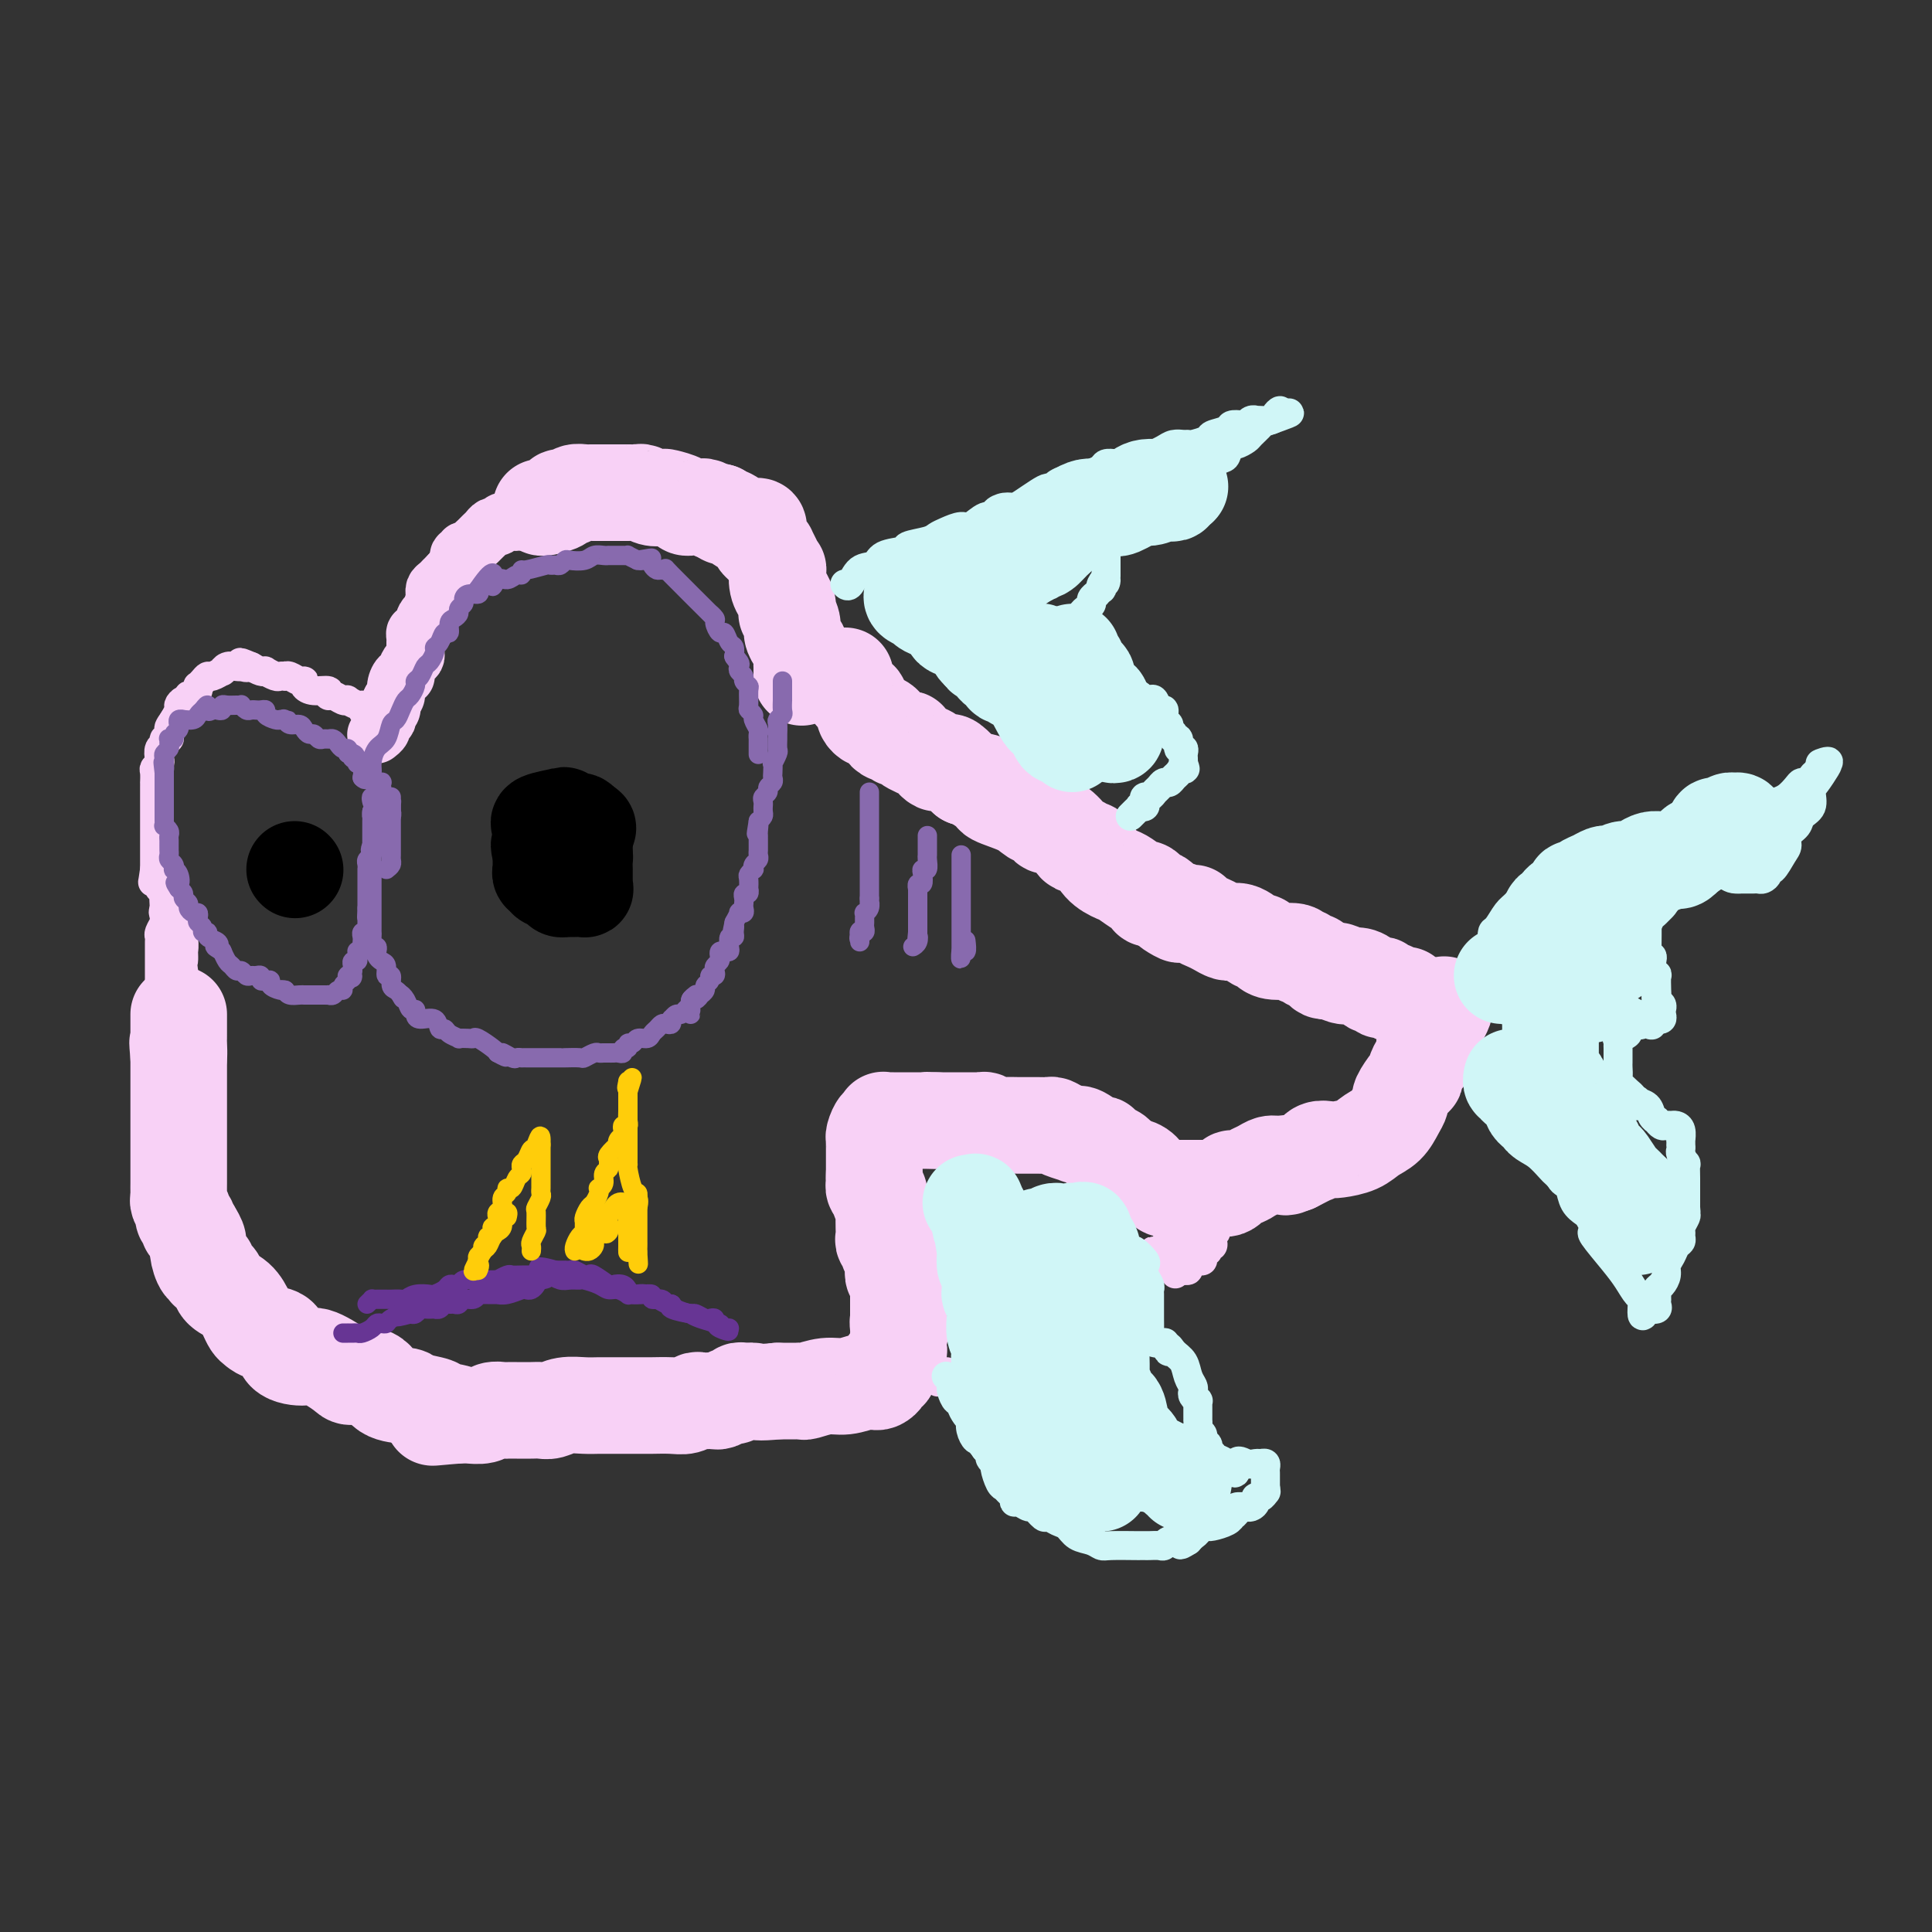 <svg viewBox='0 0 400 400' version='1.1' xmlns='http://www.w3.org/2000/svg' xmlns:xlink='http://www.w3.org/1999/xlink'><rect x="0" y="0" width="400" height="400" fill="#333333" stroke="none"/><g fill='none' stroke='#F8D1F6' stroke-width='20' stroke-linecap='round' stroke-linejoin='round'><path d='M299,208c0.089,0.242 0.178,0.485 0,1c-0.178,0.515 -0.622,1.304 -1,2c-0.378,0.696 -0.690,1.300 -1,2c-0.310,0.700 -0.618,1.497 -1,2c-0.382,0.503 -0.837,0.711 -1,1c-0.163,0.289 -0.033,0.658 0,1c0.033,0.342 -0.029,0.655 0,1c0.029,0.345 0.150,0.720 0,1c-0.150,0.280 -0.570,0.464 -1,1c-0.430,0.536 -0.871,1.424 -1,2c-0.129,0.576 0.054,0.839 0,1c-0.054,0.161 -0.345,0.221 -1,1c-0.655,0.779 -1.673,2.277 -2,3c-0.327,0.723 0.038,0.669 0,1c-0.038,0.331 -0.479,1.045 -1,2c-0.521,0.955 -1.122,2.151 -2,3c-0.878,0.849 -2.031,1.351 -3,2c-0.969,0.649 -1.753,1.446 -3,2c-1.247,0.554 -2.958,0.865 -4,1c-1.042,0.135 -1.415,0.094 -2,0c-0.585,-0.094 -1.384,-0.242 -2,0c-0.616,0.242 -1.051,0.873 -1,1c0.051,0.127 0.586,-0.249 0,0c-0.586,0.249 -2.293,1.125 -4,2'/><path d='M268,241c-3.070,1.234 -1.245,0.319 -1,0c0.245,-0.319 -1.088,-0.043 -2,0c-0.912,0.043 -1.401,-0.147 -2,0c-0.599,0.147 -1.309,0.631 -2,1c-0.691,0.369 -1.365,0.625 -2,1c-0.635,0.375 -1.231,0.871 -2,1c-0.769,0.129 -1.712,-0.109 -2,0c-0.288,0.109 0.078,0.565 0,1c-0.078,0.435 -0.599,0.849 -1,1c-0.401,0.151 -0.681,0.041 -1,0c-0.319,-0.041 -0.676,-0.011 -1,0c-0.324,0.011 -0.615,0.003 -1,0c-0.385,-0.003 -0.864,-0.001 -1,0c-0.136,0.001 0.069,0.000 0,0c-0.069,-0.000 -0.414,-0.000 -1,0c-0.586,0.000 -1.414,0.000 -2,0c-0.586,-0.000 -0.931,-0.000 -1,0c-0.069,0.000 0.137,0.000 0,0c-0.137,-0.000 -0.615,-0.000 -1,0c-0.385,0.000 -0.675,0.002 -1,0c-0.325,-0.002 -0.686,-0.006 -1,0c-0.314,0.006 -0.583,0.023 -1,0c-0.417,-0.023 -0.982,-0.086 -1,0c-0.018,0.086 0.511,0.322 0,0c-0.511,-0.322 -2.061,-1.202 -3,-2c-0.939,-0.798 -1.268,-1.514 -2,-2c-0.732,-0.486 -1.866,-0.743 -3,-1'/><path d='M233,241c-1.586,-1.181 -1.550,-1.635 -2,-2c-0.450,-0.365 -1.384,-0.641 -2,-1c-0.616,-0.359 -0.912,-0.800 -1,-1c-0.088,-0.200 0.031,-0.158 0,0c-0.031,0.158 -0.214,0.432 -1,0c-0.786,-0.432 -2.175,-1.570 -3,-2c-0.825,-0.430 -1.085,-0.154 -1,0c0.085,0.154 0.516,0.185 0,0c-0.516,-0.185 -1.979,-0.585 -3,-1c-1.021,-0.415 -1.599,-0.843 -2,-1c-0.401,-0.157 -0.626,-0.041 -1,0c-0.374,0.041 -0.898,0.007 -2,0c-1.102,-0.007 -2.782,0.012 -4,0c-1.218,-0.012 -1.975,-0.056 -3,0c-1.025,0.056 -2.317,0.211 -3,0c-0.683,-0.211 -0.756,-0.789 -1,-1c-0.244,-0.211 -0.657,-0.057 -1,0c-0.343,0.057 -0.616,0.015 -1,0c-0.384,-0.015 -0.880,-0.004 -1,0c-0.120,0.004 0.137,0.001 0,0c-0.137,-0.001 -0.669,-0.000 -1,0c-0.331,0.000 -0.460,0.000 -1,0c-0.540,-0.000 -1.492,-0.000 -2,0c-0.508,0.000 -0.574,0.000 -1,0c-0.426,-0.000 -1.213,-0.000 -2,0'/><path d='M194,232c-3.720,-0.155 -1.521,-0.041 -1,0c0.521,0.041 -0.638,0.011 -1,0c-0.362,-0.011 0.073,-0.003 0,0c-0.073,0.003 -0.653,0.001 -1,0c-0.347,-0.001 -0.460,-0.000 -1,0c-0.540,0.000 -1.507,0.000 -2,0c-0.493,-0.000 -0.510,-0.001 -1,0c-0.490,0.001 -1.451,0.005 -2,0c-0.549,-0.005 -0.686,-0.017 -1,0c-0.314,0.017 -0.806,0.064 -1,0c-0.194,-0.064 -0.090,-0.239 0,0c0.090,0.239 0.168,0.891 0,1c-0.168,0.109 -0.581,-0.327 -1,0c-0.419,0.327 -0.844,1.415 -1,2c-0.156,0.585 -0.042,0.667 0,1c0.042,0.333 0.011,0.916 0,1c-0.011,0.084 -0.003,-0.332 0,0c0.003,0.332 0.001,1.412 0,2c-0.001,0.588 -0.000,0.682 0,1c0.000,0.318 0.000,0.858 0,1c-0.000,0.142 -0.000,-0.116 0,0c0.000,0.116 0.000,0.604 0,1c-0.000,0.396 -0.000,0.698 0,1'/><path d='M181,243c-0.137,1.954 0.020,1.838 0,2c-0.020,0.162 -0.215,0.603 0,1c0.215,0.397 0.842,0.751 1,1c0.158,0.249 -0.154,0.395 0,1c0.154,0.605 0.773,1.671 1,2c0.227,0.329 0.061,-0.077 0,0c-0.061,0.077 -0.017,0.636 0,1c0.017,0.364 0.008,0.531 0,1c-0.008,0.469 -0.016,1.240 0,2c0.016,0.760 0.056,1.508 0,2c-0.056,0.492 -0.207,0.727 0,1c0.207,0.273 0.774,0.584 1,1c0.226,0.416 0.113,0.939 0,1c-0.113,0.061 -0.226,-0.338 0,0c0.226,0.338 0.792,1.414 1,2c0.208,0.586 0.060,0.682 0,1c-0.060,0.318 -0.030,0.859 0,1c0.030,0.141 0.061,-0.117 0,0c-0.061,0.117 -0.212,0.610 0,1c0.212,0.390 0.789,0.678 1,1c0.211,0.322 0.057,0.678 0,1c-0.057,0.322 -0.015,0.611 0,1c0.015,0.389 0.004,0.878 0,1c-0.004,0.122 -0.001,-0.122 0,0c0.001,0.122 0.000,0.610 0,1c-0.000,0.390 -0.000,0.682 0,1c0.000,0.318 0.000,0.663 0,1c-0.000,0.337 -0.000,0.668 0,1c0.000,0.332 0.000,0.666 0,1'/><path d='M186,273c0.774,4.820 0.207,1.869 0,1c-0.207,-0.869 -0.056,0.345 0,1c0.056,0.655 0.016,0.753 0,1c-0.016,0.247 -0.008,0.645 0,1c0.008,0.355 0.017,0.669 0,1c-0.017,0.331 -0.061,0.680 0,1c0.061,0.320 0.226,0.610 0,1c-0.226,0.390 -0.844,0.879 -1,1c-0.156,0.121 0.150,-0.126 0,0c-0.150,0.126 -0.757,0.625 -1,1c-0.243,0.375 -0.121,0.626 0,1c0.121,0.374 0.240,0.871 0,1c-0.240,0.129 -0.839,-0.110 -1,0c-0.161,0.110 0.117,0.569 0,1c-0.117,0.431 -0.627,0.832 -1,1c-0.373,0.168 -0.608,0.101 -1,0c-0.392,-0.101 -0.942,-0.237 -2,0c-1.058,0.237 -2.626,0.848 -4,1c-1.374,0.152 -2.556,-0.155 -4,0c-1.444,0.155 -3.149,0.774 -4,1c-0.851,0.226 -0.847,0.061 -1,0c-0.153,-0.061 -0.464,-0.016 -1,0c-0.536,0.016 -1.296,0.005 -2,0c-0.704,-0.005 -1.352,-0.002 -2,0'/><path d='M161,288c-4.427,0.459 -4.495,0.108 -5,0c-0.505,-0.108 -1.449,0.027 -2,0c-0.551,-0.027 -0.711,-0.218 -1,0c-0.289,0.218 -0.706,0.843 -1,1c-0.294,0.157 -0.464,-0.154 -1,0c-0.536,0.154 -1.438,0.772 -2,1c-0.562,0.228 -0.783,0.065 -1,0c-0.217,-0.065 -0.430,-0.031 -1,0c-0.570,0.031 -1.498,0.061 -2,0c-0.502,-0.061 -0.577,-0.212 -1,0c-0.423,0.212 -1.195,0.789 -2,1c-0.805,0.211 -1.642,0.057 -3,0c-1.358,-0.057 -3.237,-0.015 -4,0c-0.763,0.015 -0.409,0.004 -1,0c-0.591,-0.004 -2.125,-0.001 -3,0c-0.875,0.001 -1.090,0.001 -1,0c0.090,-0.001 0.485,-0.001 0,0c-0.485,0.001 -1.849,0.004 -3,0c-1.151,-0.004 -2.090,-0.015 -3,0c-0.910,0.015 -1.790,0.057 -3,0c-1.210,-0.057 -2.750,-0.211 -4,0c-1.250,0.211 -2.209,0.789 -3,1c-0.791,0.211 -1.415,0.057 -2,0c-0.585,-0.057 -1.130,-0.016 -2,0c-0.870,0.016 -2.066,0.008 -3,0c-0.934,-0.008 -1.605,-0.016 -2,0c-0.395,0.016 -0.515,0.057 -1,0c-0.485,-0.057 -1.336,-0.211 -2,0c-0.664,0.211 -1.140,0.788 -2,1c-0.860,0.212 -2.103,0.061 -3,0c-0.897,-0.061 -1.449,-0.030 -2,0'/><path d='M95,293c-10.332,0.821 -3.161,0.374 -1,0c2.161,-0.374 -0.688,-0.675 -2,-1c-1.312,-0.325 -1.087,-0.673 -2,-1c-0.913,-0.327 -2.963,-0.634 -4,-1c-1.037,-0.366 -1.062,-0.792 -2,-1c-0.938,-0.208 -2.790,-0.197 -4,-1c-1.210,-0.803 -1.778,-2.422 -3,-3c-1.222,-0.578 -3.099,-0.117 -4,0c-0.901,0.117 -0.827,-0.109 -2,-1c-1.173,-0.891 -3.592,-2.448 -5,-3c-1.408,-0.552 -1.806,-0.098 -3,0c-1.194,0.098 -3.185,-0.158 -4,-1c-0.815,-0.842 -0.456,-2.269 -1,-3c-0.544,-0.731 -1.993,-0.766 -3,-1c-1.007,-0.234 -1.573,-0.667 -2,-1c-0.427,-0.333 -0.716,-0.565 -1,-1c-0.284,-0.435 -0.562,-1.072 -1,-2c-0.438,-0.928 -1.035,-2.148 -2,-3c-0.965,-0.852 -2.297,-1.337 -3,-2c-0.703,-0.663 -0.776,-1.503 -1,-2c-0.224,-0.497 -0.599,-0.653 -1,-1c-0.401,-0.347 -0.829,-0.887 -1,-1c-0.171,-0.113 -0.083,0.202 0,0c0.083,-0.202 0.163,-0.922 0,-1c-0.163,-0.078 -0.570,0.484 -1,0c-0.430,-0.484 -0.885,-2.015 -1,-3c-0.115,-0.985 0.110,-1.424 0,-2c-0.110,-0.576 -0.555,-1.288 -1,-2'/><path d='M40,255c-0.553,-1.263 -0.937,-0.919 -1,-1c-0.063,-0.081 0.193,-0.585 0,-1c-0.193,-0.415 -0.836,-0.740 -1,-1c-0.164,-0.260 0.152,-0.455 0,-1c-0.152,-0.545 -0.773,-1.440 -1,-2c-0.227,-0.560 -0.061,-0.783 0,-1c0.061,-0.217 0.016,-0.426 0,-1c-0.016,-0.574 -0.004,-1.514 0,-2c0.004,-0.486 0.001,-0.519 0,-1c-0.001,-0.481 -0.000,-1.409 0,-2c0.000,-0.591 0.000,-0.844 0,-1c-0.000,-0.156 -0.000,-0.214 0,-1c0.000,-0.786 0.000,-2.301 0,-3c-0.000,-0.699 -0.000,-0.583 0,-1c0.000,-0.417 0.000,-1.368 0,-2c-0.000,-0.632 -0.000,-0.946 0,-1c0.000,-0.054 0.000,0.153 0,0c-0.000,-0.153 -0.000,-0.667 0,-1c0.000,-0.333 0.000,-0.485 0,-1c-0.000,-0.515 -0.000,-1.394 0,-2c0.000,-0.606 0.000,-0.940 0,-1c-0.000,-0.060 -0.000,0.153 0,0c0.000,-0.153 0.000,-0.671 0,-1c-0.000,-0.329 -0.000,-0.469 0,-1c0.000,-0.531 0.000,-1.451 0,-2c-0.000,-0.549 -0.000,-0.725 0,-1c0.000,-0.275 0.000,-0.648 0,-1c-0.000,-0.352 -0.000,-0.682 0,-1c0.000,-0.318 0.000,-0.624 0,-1c0.000,-0.376 0.000,-0.822 0,-1c0.000,-0.178 0.000,-0.089 0,0'/><path d='M37,219c-0.464,-5.692 -0.124,-1.920 0,-1c0.124,0.920 0.033,-1.010 0,-2c-0.033,-0.990 -0.009,-1.038 0,-1c0.009,0.038 0.002,0.164 0,0c-0.002,-0.164 -0.001,-0.617 0,-1c0.001,-0.383 0.000,-0.695 0,-1c-0.000,-0.305 -0.000,-0.604 0,-1c0.000,-0.396 0.000,-0.890 0,-1c-0.000,-0.110 -0.000,0.163 0,0c0.000,-0.163 0.000,-0.761 0,-1c-0.000,-0.239 -0.000,-0.120 0,0'/><path d='M175,140c0.014,-0.070 0.027,-0.140 0,0c-0.027,0.140 -0.095,0.490 0,1c0.095,0.510 0.351,1.180 1,2c0.649,0.820 1.690,1.792 2,2c0.310,0.208 -0.110,-0.347 0,0c0.110,0.347 0.749,1.595 1,2c0.251,0.405 0.113,-0.032 0,0c-0.113,0.032 -0.203,0.533 0,1c0.203,0.467 0.698,0.900 1,1c0.302,0.100 0.410,-0.132 1,0c0.590,0.132 1.662,0.628 2,1c0.338,0.372 -0.059,0.621 0,1c0.059,0.379 0.572,0.888 1,1c0.428,0.112 0.770,-0.173 1,0c0.230,0.173 0.348,0.806 1,1c0.652,0.194 1.838,-0.049 2,0c0.162,0.049 -0.700,0.391 0,1c0.700,0.609 2.961,1.484 4,2c1.039,0.516 0.854,0.672 1,1c0.146,0.328 0.622,0.828 1,1c0.378,0.172 0.658,0.015 1,0c0.342,-0.015 0.746,0.111 1,0c0.254,-0.111 0.358,-0.460 1,0c0.642,0.460 1.821,1.730 3,3'/><path d='M200,161c3.577,2.255 2.021,1.392 2,1c-0.021,-0.392 1.493,-0.313 2,0c0.507,0.313 0.009,0.860 0,1c-0.009,0.140 0.473,-0.127 1,0c0.527,0.127 1.101,0.650 1,1c-0.101,0.350 -0.876,0.529 0,1c0.876,0.471 3.402,1.234 5,2c1.598,0.766 2.267,1.536 3,2c0.733,0.464 1.530,0.622 2,1c0.470,0.378 0.612,0.976 1,1c0.388,0.024 1.021,-0.525 2,0c0.979,0.525 2.303,2.124 3,3c0.697,0.876 0.766,1.029 1,1c0.234,-0.029 0.633,-0.239 1,0c0.367,0.239 0.702,0.927 1,1c0.298,0.073 0.560,-0.470 1,0c0.440,0.470 1.059,1.953 2,3c0.941,1.047 2.204,1.656 3,2c0.796,0.344 1.127,0.421 2,1c0.873,0.579 2.290,1.658 3,2c0.710,0.342 0.715,-0.053 1,0c0.285,0.053 0.850,0.553 1,1c0.150,0.447 -0.114,0.842 0,1c0.114,0.158 0.608,0.081 1,0c0.392,-0.081 0.684,-0.166 1,0c0.316,0.166 0.658,0.583 1,1'/><path d='M241,187c6.340,4.185 1.691,1.646 1,1c-0.691,-0.646 2.577,0.600 4,1c1.423,0.400 1.001,-0.047 1,0c-0.001,0.047 0.421,0.587 1,1c0.579,0.413 1.317,0.700 2,1c0.683,0.300 1.312,0.614 2,1c0.688,0.386 1.435,0.843 2,1c0.565,0.157 0.949,0.013 1,0c0.051,-0.013 -0.232,0.104 0,0c0.232,-0.104 0.980,-0.430 2,0c1.020,0.430 2.312,1.617 3,2c0.688,0.383 0.772,-0.037 1,0c0.228,0.037 0.600,0.531 1,1c0.400,0.469 0.828,0.914 2,1c1.172,0.086 3.088,-0.188 4,0c0.912,0.188 0.822,0.838 1,1c0.178,0.162 0.625,-0.163 1,0c0.375,0.163 0.678,0.814 1,1c0.322,0.186 0.664,-0.094 1,0c0.336,0.094 0.667,0.561 1,1c0.333,0.439 0.666,0.849 1,1c0.334,0.151 0.667,0.043 1,0c0.333,-0.043 0.667,-0.022 1,0'/><path d='M276,201c5.621,2.102 2.175,0.357 1,0c-1.175,-0.357 -0.078,0.675 1,1c1.078,0.325 2.135,-0.058 3,0c0.865,0.058 1.536,0.555 2,1c0.464,0.445 0.720,0.836 1,1c0.280,0.164 0.586,0.100 1,0c0.414,-0.100 0.938,-0.237 1,0c0.062,0.237 -0.338,0.848 0,1c0.338,0.152 1.415,-0.155 2,0c0.585,0.155 0.679,0.774 1,1c0.321,0.226 0.870,0.061 1,0c0.130,-0.061 -0.157,-0.016 0,0c0.157,0.016 0.759,0.005 1,0c0.241,-0.005 0.120,-0.002 0,0'/><path d='M166,140c-0.002,0.209 -0.003,0.418 0,0c0.003,-0.418 0.011,-1.463 0,-2c-0.011,-0.537 -0.040,-0.566 0,-1c0.040,-0.434 0.151,-1.273 0,-2c-0.151,-0.727 -0.562,-1.342 -1,-2c-0.438,-0.658 -0.901,-1.359 -1,-2c-0.099,-0.641 0.166,-1.223 0,-2c-0.166,-0.777 -0.761,-1.748 -1,-2c-0.239,-0.252 -0.120,0.215 0,0c0.120,-0.215 0.242,-1.113 0,-2c-0.242,-0.887 -0.849,-1.763 -1,-2c-0.151,-0.237 0.153,0.166 0,0c-0.153,-0.166 -0.763,-0.900 -1,-2c-0.237,-1.100 -0.101,-2.567 0,-3c0.101,-0.433 0.168,0.168 0,0c-0.168,-0.168 -0.571,-1.106 -1,-2c-0.429,-0.894 -0.886,-1.745 -1,-2c-0.114,-0.255 0.113,0.087 0,0c-0.113,-0.087 -0.565,-0.601 -1,-1c-0.435,-0.399 -0.851,-0.681 -1,-1c-0.149,-0.319 -0.029,-0.674 0,-1c0.029,-0.326 -0.032,-0.621 0,-1c0.032,-0.379 0.156,-0.841 0,-1c-0.156,-0.159 -0.591,-0.014 -1,0c-0.409,0.014 -0.792,-0.104 -1,0c-0.208,0.104 -0.241,0.430 -1,0c-0.759,-0.430 -2.243,-1.616 -3,-2c-0.757,-0.384 -0.788,0.033 -1,0c-0.212,-0.033 -0.606,-0.517 -1,-1'/><path d='M149,106c-1.356,-0.403 -0.746,0.088 -1,0c-0.254,-0.088 -1.374,-0.756 -2,-1c-0.626,-0.244 -0.760,-0.065 -1,0c-0.240,0.065 -0.587,0.015 -1,0c-0.413,-0.015 -0.892,0.006 -1,0c-0.108,-0.006 0.155,-0.040 0,0c-0.155,0.040 -0.727,0.155 -1,0c-0.273,-0.155 -0.248,-0.581 -1,-1c-0.752,-0.419 -2.281,-0.830 -3,-1c-0.719,-0.170 -0.626,-0.098 -1,0c-0.374,0.098 -1.214,0.222 -2,0c-0.786,-0.222 -1.519,-0.792 -2,-1c-0.481,-0.208 -0.710,-0.056 -1,0c-0.290,0.056 -0.640,0.015 -1,0c-0.360,-0.015 -0.729,-0.004 -1,0c-0.271,0.004 -0.444,0.001 -1,0c-0.556,-0.001 -1.496,0.000 -2,0c-0.504,-0.000 -0.573,-0.001 -1,0c-0.427,0.001 -1.213,0.004 -2,0c-0.787,-0.004 -1.574,-0.015 -2,0c-0.426,0.015 -0.491,0.057 -1,0c-0.509,-0.057 -1.461,-0.212 -2,0c-0.539,0.212 -0.663,0.792 -1,1c-0.337,0.208 -0.885,0.046 -1,0c-0.115,-0.046 0.204,0.026 0,0c-0.204,-0.026 -0.930,-0.151 -1,0c-0.070,0.151 0.517,0.576 0,1c-0.517,0.424 -2.139,0.845 -3,1c-0.861,0.155 -0.960,0.044 -1,0c-0.040,-0.044 -0.020,-0.022 0,0'/></g>
<g fill='none' stroke='#F8D1F6' stroke-width='12' stroke-linecap='round' stroke-linejoin='round'><path d='M112,107c0.059,-0.429 0.118,-0.857 0,-1c-0.118,-0.143 -0.413,0.000 -1,0c-0.587,-0.000 -1.467,-0.143 -2,0c-0.533,0.143 -0.720,0.573 -1,1c-0.280,0.427 -0.653,0.850 -1,1c-0.347,0.150 -0.666,0.026 -1,0c-0.334,-0.026 -0.681,0.045 -1,0c-0.319,-0.045 -0.610,-0.205 -1,0c-0.390,0.205 -0.878,0.776 -1,1c-0.122,0.224 0.122,0.102 0,0c-0.122,-0.102 -0.610,-0.182 -1,0c-0.390,0.182 -0.682,0.627 -1,1c-0.318,0.373 -0.664,0.673 -1,1c-0.336,0.327 -0.663,0.680 -1,1c-0.337,0.320 -0.683,0.606 -1,1c-0.317,0.394 -0.606,0.897 -1,1c-0.394,0.103 -0.893,-0.194 -1,0c-0.107,0.194 0.179,0.878 0,1c-0.179,0.122 -0.821,-0.318 -1,0c-0.179,0.318 0.106,1.393 0,2c-0.106,0.607 -0.602,0.745 -1,1c-0.398,0.255 -0.699,0.628 -1,1'/><path d='M93,119c-1.884,1.879 -1.094,1.078 -1,1c0.094,-0.078 -0.510,0.568 -1,1c-0.490,0.432 -0.867,0.649 -1,1c-0.133,0.351 -0.020,0.836 0,1c0.020,0.164 -0.051,0.009 0,0c0.051,-0.009 0.224,0.130 0,1c-0.224,0.870 -0.844,2.470 -1,3c-0.156,0.530 0.152,-0.012 0,0c-0.152,0.012 -0.762,0.577 -1,1c-0.238,0.423 -0.102,0.705 0,1c0.102,0.295 0.171,0.604 0,1c-0.171,0.396 -0.582,0.880 -1,1c-0.418,0.120 -0.844,-0.123 -1,0c-0.156,0.123 -0.041,0.610 0,1c0.041,0.390 0.008,0.681 0,1c-0.008,0.319 0.008,0.666 0,1c-0.008,0.334 -0.040,0.654 0,1c0.040,0.346 0.152,0.718 0,1c-0.152,0.282 -0.566,0.474 -1,1c-0.434,0.526 -0.886,1.388 -1,2c-0.114,0.612 0.110,0.976 0,1c-0.110,0.024 -0.555,-0.293 -1,0c-0.445,0.293 -0.889,1.194 -1,2c-0.111,0.806 0.111,1.516 0,2c-0.111,0.484 -0.556,0.742 -1,1'/><path d='M81,145c-1.858,3.958 -0.501,0.853 0,0c0.501,-0.853 0.148,0.546 0,1c-0.148,0.454 -0.091,-0.037 0,0c0.091,0.037 0.217,0.601 0,1c-0.217,0.399 -0.775,0.631 -1,1c-0.225,0.369 -0.117,0.873 0,1c0.117,0.127 0.241,-0.123 0,0c-0.241,0.123 -0.848,0.621 -1,1c-0.152,0.379 0.151,0.641 0,1c-0.151,0.359 -0.758,0.817 -1,1c-0.242,0.183 -0.121,0.092 0,0'/></g>
<g fill='none' stroke='#F8D1F6' stroke-width='6' stroke-linecap='round' stroke-linejoin='round'><path d='M77,149c-0.022,0.119 -0.044,0.238 0,0c0.044,-0.238 0.154,-0.833 0,-1c-0.154,-0.167 -0.571,0.095 -1,0c-0.429,-0.095 -0.871,-0.548 -1,-1c-0.129,-0.452 0.054,-0.905 0,-1c-0.054,-0.095 -0.347,0.167 -1,0c-0.653,-0.167 -1.668,-0.762 -2,-1c-0.332,-0.238 0.019,-0.120 0,0c-0.019,0.120 -0.407,0.243 -1,0c-0.593,-0.243 -1.392,-0.852 -2,-1c-0.608,-0.148 -1.024,0.167 -1,0c0.024,-0.167 0.488,-0.814 0,-1c-0.488,-0.186 -1.927,0.090 -3,0c-1.073,-0.090 -1.780,-0.546 -2,-1c-0.220,-0.454 0.047,-0.906 0,-1c-0.047,-0.094 -0.408,0.171 -1,0c-0.592,-0.171 -1.414,-0.777 -2,-1c-0.586,-0.223 -0.935,-0.064 -1,0c-0.065,0.064 0.155,0.031 0,0c-0.155,-0.031 -0.685,-0.060 -1,0c-0.315,0.060 -0.416,0.209 -1,0c-0.584,-0.209 -1.651,-0.778 -2,-1c-0.349,-0.222 0.022,-0.098 0,0c-0.022,0.098 -0.435,0.171 -1,0c-0.565,-0.171 -1.283,-0.585 -2,-1'/><path d='M52,138c-4.031,-1.702 -1.608,-0.457 -1,0c0.608,0.457 -0.598,0.127 -1,0c-0.402,-0.127 -0.001,-0.049 0,0c0.001,0.049 -0.399,0.070 -1,0c-0.601,-0.070 -1.404,-0.230 -2,0c-0.596,0.230 -0.986,0.849 -1,1c-0.014,0.151 0.346,-0.166 0,0c-0.346,0.166 -1.399,0.814 -2,1c-0.601,0.186 -0.749,-0.091 -1,0c-0.251,0.091 -0.606,0.550 -1,1c-0.394,0.450 -0.828,0.890 -1,1c-0.172,0.110 -0.084,-0.110 0,0c0.084,0.110 0.163,0.550 0,1c-0.163,0.450 -0.570,0.908 -1,1c-0.430,0.092 -0.885,-0.184 -1,0c-0.115,0.184 0.109,0.827 0,1c-0.109,0.173 -0.551,-0.125 -1,0c-0.449,0.125 -0.904,0.673 -1,1c-0.096,0.327 0.166,0.434 0,1c-0.166,0.566 -0.762,1.590 -1,2c-0.238,0.410 -0.119,0.205 0,0'/><path d='M36,149c-1.305,1.802 -1.067,1.807 -1,2c0.067,0.193 -0.038,0.576 0,1c0.038,0.424 0.220,0.891 0,1c-0.220,0.109 -0.843,-0.140 -1,0c-0.157,0.140 0.150,0.668 0,1c-0.150,0.332 -0.758,0.469 -1,1c-0.242,0.531 -0.117,1.456 0,2c0.117,0.544 0.228,0.705 0,1c-0.228,0.295 -0.793,0.723 -1,1c-0.207,0.277 -0.055,0.403 0,1c0.055,0.597 0.015,1.666 0,2c-0.015,0.334 -0.004,-0.065 0,0c0.004,0.065 0.001,0.595 0,1c-0.001,0.405 -0.000,0.686 0,1c0.000,0.314 0.000,0.662 0,1c-0.000,0.338 -0.000,0.668 0,1c0.000,0.332 0.000,0.667 0,1c-0.000,0.333 -0.000,0.663 0,1c0.000,0.337 0.000,0.682 0,1c-0.000,0.318 -0.000,0.610 0,1c0.000,0.390 0.000,0.878 0,1c-0.000,0.122 -0.000,-0.121 0,0c0.000,0.121 0.000,0.606 0,1c-0.000,0.394 -0.000,0.696 0,1c0.000,0.304 0.000,0.609 0,1c-0.000,0.391 -0.000,0.867 0,1c0.000,0.133 0.000,-0.078 0,0c-0.000,0.078 -0.000,0.444 0,1c0.000,0.556 0.000,1.302 0,2c-0.000,0.698 -0.000,1.349 0,2'/><path d='M32,180c-0.684,4.913 -0.394,1.697 0,1c0.394,-0.697 0.891,1.126 1,2c0.109,0.874 -0.169,0.799 0,1c0.169,0.201 0.785,0.679 1,1c0.215,0.321 0.029,0.484 0,1c-0.029,0.516 0.098,1.386 0,2c-0.098,0.614 -0.419,0.973 0,1c0.419,0.027 1.580,-0.277 2,0c0.420,0.277 0.098,1.135 0,2c-0.098,0.865 0.026,1.737 0,2c-0.026,0.263 -0.203,-0.084 0,0c0.203,0.084 0.786,0.600 1,1c0.214,0.400 0.057,0.685 0,1c-0.057,0.315 -0.015,0.662 0,1c0.015,0.338 0.004,0.668 0,1c-0.004,0.332 -0.002,0.666 0,1c0.002,0.334 0.004,0.666 0,1c-0.004,0.334 -0.015,0.668 0,1c0.015,0.332 0.057,0.661 0,1c-0.057,0.339 -0.211,0.689 0,1c0.211,0.311 0.788,0.584 1,1c0.212,0.416 0.061,0.976 0,1c-0.061,0.024 -0.030,-0.488 0,-1'/><path d='M38,203c0.928,3.197 0.249,-0.309 0,-2c-0.249,-1.691 -0.067,-1.567 0,-2c0.067,-0.433 0.018,-1.425 0,-2c-0.018,-0.575 -0.005,-0.735 0,-1c0.005,-0.265 0.001,-0.634 0,-1c-0.001,-0.366 -0.000,-0.728 0,-1c0.000,-0.272 0.000,-0.452 0,-1c-0.000,-0.548 0.000,-1.462 0,-2c-0.000,-0.538 -0.000,-0.699 0,-1c0.000,-0.301 0.001,-0.742 0,-1c-0.001,-0.258 -0.004,-0.332 0,0c0.004,0.332 0.015,1.069 0,2c-0.015,0.931 -0.057,2.056 0,3c0.057,0.944 0.211,1.706 0,3c-0.211,1.294 -0.789,3.120 -1,4c-0.211,0.880 -0.057,0.814 0,1c0.057,0.186 0.015,0.624 0,1c-0.015,0.376 -0.004,0.688 0,1c0.004,0.312 0.001,0.622 0,1c-0.001,0.378 -0.000,0.822 0,1c0.000,0.178 0.000,0.089 0,0'/><path d='M37,206c-0.172,2.879 -0.101,2.078 0,2c0.101,-0.078 0.233,0.567 0,1c-0.233,0.433 -0.832,0.655 -1,1c-0.168,0.345 0.095,0.813 0,1c-0.095,0.187 -0.547,0.094 -1,0'/><path d='M35,211c-0.475,0.926 -0.663,0.743 -1,0c-0.337,-0.743 -0.822,-2.044 -1,-3c-0.178,-0.956 -0.048,-1.567 0,-2c0.048,-0.433 0.013,-0.690 0,-1c-0.013,-0.310 -0.003,-0.675 0,-1c0.003,-0.325 0.001,-0.612 0,-1c-0.001,-0.388 -0.000,-0.877 0,-1c0.000,-0.123 0.000,0.122 0,0c-0.000,-0.122 0.000,-0.609 0,-1c-0.000,-0.391 -0.000,-0.686 0,-1c0.000,-0.314 0.000,-0.648 0,-1c-0.000,-0.352 -0.001,-0.723 0,-1c0.001,-0.277 0.004,-0.459 0,-1c-0.004,-0.541 -0.015,-1.440 0,-2c0.015,-0.560 0.057,-0.780 0,-1c-0.057,-0.220 -0.211,-0.440 0,-1c0.211,-0.560 0.789,-1.459 1,-2c0.211,-0.541 0.057,-0.722 0,-1c-0.057,-0.278 -0.016,-0.651 0,-1c0.016,-0.349 0.008,-0.675 0,-1'/><path d='M34,188c-0.155,-3.963 -0.041,-2.371 0,-2c0.041,0.371 0.011,-0.478 0,-1c-0.011,-0.522 -0.003,-0.718 0,-1c0.003,-0.282 0.001,-0.649 0,-1c-0.001,-0.351 -0.000,-0.686 0,-1c0.000,-0.314 0.000,-0.606 0,-1c-0.000,-0.394 -0.000,-0.889 0,-1c0.000,-0.111 0.000,0.162 0,0c-0.000,-0.162 -0.000,-0.761 0,-1c0.000,-0.239 0.000,-0.120 0,0'/><path d='M193,285c0.445,-0.108 0.890,-0.215 1,0c0.110,0.215 -0.114,0.754 0,1c0.114,0.246 0.567,0.200 1,0c0.433,-0.200 0.847,-0.554 1,-1c0.153,-0.446 0.044,-0.985 0,-1c-0.044,-0.015 -0.022,0.492 0,1'/><path d='M196,285c0.464,-0.060 0.125,-0.208 0,0c-0.125,0.208 -0.036,0.774 0,1c0.036,0.226 0.018,0.113 0,0'/><path d='M246,256c-0.877,-0.089 -1.755,-0.179 -2,0c-0.245,0.179 0.141,0.625 0,1c-0.141,0.375 -0.809,0.679 -1,1c-0.191,0.321 0.093,0.660 0,1c-0.093,0.340 -0.565,0.680 -1,1c-0.435,0.320 -0.834,0.619 -1,1c-0.166,0.381 -0.098,0.846 0,1c0.098,0.154 0.226,-0.001 0,0c-0.226,0.001 -0.806,0.158 -1,0c-0.194,-0.158 -0.000,-0.630 0,-1c0.000,-0.370 -0.192,-0.638 0,-1c0.192,-0.362 0.769,-0.818 1,-1c0.231,-0.182 0.115,-0.091 0,0'/><path d='M241,259c-0.882,0.525 -0.587,0.338 0,0c0.587,-0.338 1.464,-0.826 2,-1c0.536,-0.174 0.729,-0.033 1,0c0.271,0.033 0.619,-0.044 1,0c0.381,0.044 0.794,0.207 1,0c0.206,-0.207 0.205,-0.783 0,-1c-0.205,-0.217 -0.614,-0.073 -1,0c-0.386,0.073 -0.747,0.076 -1,0c-0.253,-0.076 -0.397,-0.231 -1,0c-0.603,0.231 -1.666,0.846 -2,1c-0.334,0.154 0.060,-0.155 0,0c-0.060,0.155 -0.573,0.773 -1,1c-0.427,0.227 -0.769,0.061 -1,0c-0.231,-0.061 -0.352,-0.017 0,0c0.352,0.017 1.176,0.009 2,0'/><path d='M241,259c-0.512,0.138 -0.292,-0.016 0,0c0.292,0.016 0.656,0.201 1,0c0.344,-0.201 0.670,-0.789 1,-1c0.330,-0.211 0.666,-0.047 1,0c0.334,0.047 0.667,-0.025 1,0c0.333,0.025 0.668,0.147 1,0c0.332,-0.147 0.663,-0.561 1,-1c0.337,-0.439 0.682,-0.902 1,-1c0.318,-0.098 0.611,0.170 1,0c0.389,-0.170 0.874,-0.776 1,-1c0.126,-0.224 -0.107,-0.064 0,0c0.107,0.064 0.553,0.032 1,0'/><path d='M251,255c1.551,-0.436 0.429,0.476 0,1c-0.429,0.524 -0.167,0.662 0,1c0.167,0.338 0.237,0.878 0,1c-0.237,0.122 -0.781,-0.174 -1,0c-0.219,0.174 -0.114,0.817 0,1c0.114,0.183 0.238,-0.095 0,0c-0.238,0.095 -0.838,0.564 -1,1c-0.162,0.436 0.115,0.839 0,1c-0.115,0.161 -0.623,0.082 -1,0c-0.377,-0.082 -0.622,-0.166 -1,0c-0.378,0.166 -0.889,0.580 -1,1c-0.111,0.420 0.176,0.844 0,1c-0.176,0.156 -0.817,0.042 -1,0c-0.183,-0.042 0.090,-0.012 0,0c-0.090,0.012 -0.545,0.006 -1,0'/><path d='M244,263c-1.167,1.333 -0.583,0.667 0,0'/></g>
<g fill='none' stroke='#886AAE' stroke-width='4' stroke-linecap='round' stroke-linejoin='round'><path d='M162,141c0.001,0.604 0.001,1.208 0,2c-0.001,0.792 -0.004,1.771 0,2c0.004,0.229 0.015,-0.290 0,0c-0.015,0.290 -0.057,1.391 0,2c0.057,0.609 0.211,0.725 0,1c-0.211,0.275 -0.789,0.708 -1,1c-0.211,0.292 -0.056,0.444 0,1c0.056,0.556 0.011,1.516 0,2c-0.011,0.484 0.011,0.492 0,1c-0.011,0.508 -0.055,1.516 0,2c0.055,0.484 0.211,0.444 0,1c-0.211,0.556 -0.787,1.707 -1,2c-0.213,0.293 -0.061,-0.272 0,0c0.061,0.272 0.031,1.382 0,2c-0.031,0.618 -0.065,0.743 0,1c0.065,0.257 0.228,0.646 0,1c-0.228,0.354 -0.846,0.673 -1,1c-0.154,0.327 0.155,0.661 0,1c-0.155,0.339 -0.774,0.682 -1,1c-0.226,0.318 -0.060,0.610 0,1c0.060,0.390 0.013,0.878 0,1c-0.013,0.122 0.007,-0.122 0,0c-0.007,0.122 -0.040,0.610 0,1c0.040,0.390 0.154,0.683 0,1c-0.154,0.317 -0.577,0.659 -1,1'/><path d='M157,170c-0.774,4.665 -0.207,1.828 0,1c0.207,-0.828 0.056,0.352 0,1c-0.056,0.648 -0.015,0.765 0,1c0.015,0.235 0.004,0.588 0,1c-0.004,0.412 0.000,0.884 0,1c-0.000,0.116 -0.004,-0.124 0,0c0.004,0.124 0.015,0.612 0,1c-0.015,0.388 -0.056,0.678 0,1c0.056,0.322 0.207,0.678 0,1c-0.207,0.322 -0.774,0.610 -1,1c-0.226,0.390 -0.113,0.883 0,1c0.113,0.117 0.226,-0.141 0,0c-0.226,0.141 -0.792,0.683 -1,1c-0.208,0.317 -0.060,0.410 0,1c0.060,0.590 0.030,1.678 0,2c-0.030,0.322 -0.061,-0.121 0,0c0.061,0.121 0.212,0.806 0,1c-0.212,0.194 -0.788,-0.102 -1,0c-0.212,0.102 -0.061,0.602 0,1c0.061,0.398 0.031,0.694 0,1c-0.031,0.306 -0.064,0.624 0,1c0.064,0.376 0.223,0.812 0,1c-0.223,0.188 -0.829,0.127 -1,0c-0.171,-0.127 0.094,-0.322 0,0c-0.094,0.322 -0.547,1.161 -1,2'/><path d='M152,191c-0.769,3.433 -0.192,1.515 0,1c0.192,-0.515 -0.000,0.374 0,1c0.000,0.626 0.193,0.991 0,1c-0.193,0.009 -0.774,-0.338 -1,0c-0.226,0.338 -0.099,1.362 0,2c0.099,0.638 0.171,0.892 0,1c-0.171,0.108 -0.585,0.070 -1,0c-0.415,-0.070 -0.829,-0.174 -1,0c-0.171,0.174 -0.097,0.625 0,1c0.097,0.375 0.218,0.674 0,1c-0.218,0.326 -0.775,0.679 -1,1c-0.225,0.321 -0.117,0.611 0,1c0.117,0.389 0.243,0.877 0,1c-0.243,0.123 -0.854,-0.121 -1,0c-0.146,0.121 0.172,0.606 0,1c-0.172,0.394 -0.833,0.698 -1,1c-0.167,0.302 0.162,0.601 0,1c-0.162,0.399 -0.814,0.899 -1,1c-0.186,0.101 0.094,-0.198 0,0c-0.094,0.198 -0.561,0.893 -1,1c-0.439,0.107 -0.850,-0.373 -1,0c-0.150,0.373 -0.040,1.601 0,2c0.040,0.399 0.012,-0.029 0,0c-0.012,0.029 -0.006,0.514 0,1'/><path d='M80,180c0.423,-0.334 0.845,-0.668 1,-1c0.155,-0.332 0.041,-0.661 0,-1c-0.041,-0.339 -0.011,-0.686 0,-1c0.011,-0.314 0.003,-0.595 0,-1c-0.003,-0.405 -0.001,-0.936 0,-1c0.001,-0.064 0.000,0.337 0,0c-0.000,-0.337 -0.000,-1.414 0,-2c0.000,-0.586 0.000,-0.682 0,-1c-0.000,-0.318 -0.000,-0.859 0,-1c0.000,-0.141 0.000,0.116 0,0c-0.000,-0.116 -0.000,-0.606 0,-1c0.000,-0.394 0.000,-0.693 0,-1c-0.000,-0.307 -0.000,-0.621 0,-1c0.000,-0.379 0.000,-0.823 0,-1c-0.000,-0.177 -0.000,-0.089 0,0'/><path d='M81,167c0.155,-2.165 0.041,-1.079 0,-1c-0.041,0.079 -0.011,-0.851 0,-1c0.011,-0.149 0.003,0.481 0,1c-0.003,0.519 0.000,0.927 0,1c-0.000,0.073 -0.004,-0.188 0,0c0.004,0.188 0.016,0.824 0,1c-0.016,0.176 -0.060,-0.107 0,0c0.060,0.107 0.222,0.606 0,1c-0.222,0.394 -0.829,0.683 -1,1c-0.171,0.317 0.095,0.662 0,1c-0.095,0.338 -0.551,0.668 -1,1c-0.449,0.332 -0.890,0.666 -1,1c-0.110,0.334 0.111,0.667 0,1c-0.111,0.333 -0.556,0.667 -1,1'/><path d='M77,175c-0.619,1.417 -0.166,0.958 0,1c0.166,0.042 0.044,0.585 0,1c-0.044,0.415 -0.012,0.703 0,1c0.012,0.297 0.003,0.603 0,1c-0.003,0.397 -0.001,0.885 0,1c0.001,0.115 0.000,-0.144 0,0c-0.000,0.144 -0.000,0.690 0,1c0.000,0.310 0.000,0.383 0,1c-0.000,0.617 -0.000,1.776 0,2c0.000,0.224 -0.000,-0.488 0,0c0.000,0.488 0.000,2.176 0,3c-0.000,0.824 -0.000,0.784 0,1c0.000,0.216 0.000,0.686 0,1c-0.000,0.314 -0.001,0.470 0,1c0.001,0.530 0.004,1.434 0,2c-0.004,0.566 -0.015,0.796 0,1c0.015,0.204 0.056,0.383 0,1c-0.056,0.617 -0.208,1.671 0,2c0.208,0.329 0.778,-0.068 1,0c0.222,0.068 0.097,0.601 0,1c-0.097,0.399 -0.166,0.666 0,1c0.166,0.334 0.565,0.737 1,1c0.435,0.263 0.904,0.385 1,1c0.096,0.615 -0.181,1.723 0,2c0.181,0.277 0.822,-0.276 1,0c0.178,0.276 -0.106,1.382 0,2c0.106,0.618 0.602,0.748 1,1c0.398,0.252 0.699,0.626 1,1'/><path d='M83,206c0.879,1.520 0.078,0.319 0,0c-0.078,-0.319 0.569,0.245 1,1c0.431,0.755 0.648,1.703 1,2c0.352,0.297 0.840,-0.056 1,0c0.160,0.056 -0.006,0.522 0,1c0.006,0.478 0.185,0.968 1,1c0.815,0.032 2.265,-0.394 3,0c0.735,0.394 0.756,1.608 1,2c0.244,0.392 0.713,-0.039 1,0c0.287,0.039 0.392,0.547 1,1c0.608,0.453 1.719,0.852 2,1c0.281,0.148 -0.268,0.046 0,0c0.268,-0.046 1.354,-0.037 2,0c0.646,0.037 0.854,0.103 1,0c0.146,-0.103 0.232,-0.374 1,0c0.768,0.374 2.220,1.393 3,2c0.780,0.607 0.890,0.804 1,1'/><path d='M103,218c3.211,1.796 1.238,0.285 1,0c-0.238,-0.285 1.259,0.656 2,1c0.741,0.344 0.727,0.092 1,0c0.273,-0.092 0.833,-0.025 1,0c0.167,0.025 -0.057,0.007 0,0c0.057,-0.007 0.397,-0.002 1,0c0.603,0.002 1.471,0.000 2,0c0.529,-0.000 0.719,-0.000 1,0c0.281,0.000 0.654,0.000 1,0c0.346,-0.000 0.664,0.000 1,0c0.336,-0.000 0.689,-0.000 1,0c0.311,0.000 0.579,0.001 1,0c0.421,-0.001 0.995,-0.004 1,0c0.005,0.004 -0.560,0.015 0,0c0.560,-0.015 2.244,-0.057 3,0c0.756,0.057 0.584,0.211 1,0c0.416,-0.211 1.420,-0.788 2,-1c0.580,-0.212 0.737,-0.061 1,0c0.263,0.061 0.631,0.030 1,0'/><path d='M125,218c3.643,0.000 1.751,0.001 1,0c-0.751,-0.001 -0.360,-0.004 0,0c0.360,0.004 0.689,0.016 1,0c0.311,-0.016 0.604,-0.061 1,0c0.396,0.061 0.894,0.228 1,0c0.106,-0.228 -0.180,-0.850 0,-1c0.180,-0.150 0.825,0.171 1,0c0.175,-0.171 -0.122,-0.833 0,-1c0.122,-0.167 0.663,0.163 1,0c0.337,-0.163 0.472,-0.818 1,-1c0.528,-0.182 1.451,0.109 2,0c0.549,-0.109 0.725,-0.617 1,-1c0.275,-0.383 0.648,-0.642 1,-1c0.352,-0.358 0.683,-0.814 1,-1c0.317,-0.186 0.620,-0.101 1,0c0.380,0.101 0.837,0.219 1,0c0.163,-0.219 0.033,-0.776 0,-1c-0.033,-0.224 0.032,-0.116 0,0c-0.032,0.116 -0.162,0.238 0,0c0.162,-0.238 0.617,-0.837 1,-1c0.383,-0.163 0.695,0.110 1,0c0.305,-0.110 0.604,-0.604 1,-1c0.396,-0.396 0.890,-0.694 1,-1c0.110,-0.306 -0.163,-0.621 0,-1c0.163,-0.379 0.761,-0.823 1,-1c0.239,-0.177 0.120,-0.089 0,0'/><path d='M77,166c-0.111,-0.475 -0.222,-0.950 0,-1c0.222,-0.050 0.778,0.326 1,0c0.222,-0.326 0.112,-1.352 0,-2c-0.112,-0.648 -0.225,-0.916 0,-1c0.225,-0.084 0.789,0.018 1,0c0.211,-0.018 0.071,-0.155 0,0c-0.071,0.155 -0.071,0.601 0,1c0.071,0.399 0.212,0.751 0,1c-0.212,0.249 -0.779,0.397 -1,1c-0.221,0.603 -0.098,1.662 0,2c0.098,0.338 0.171,-0.046 0,0c-0.171,0.046 -0.585,0.523 -1,1'/><path d='M77,168c-0.155,0.956 -0.041,0.848 0,1c0.041,0.152 0.011,0.566 0,1c-0.011,0.434 -0.003,0.890 0,1c0.003,0.110 0.001,-0.124 0,0c-0.001,0.124 -0.000,0.607 0,1c0.000,0.393 -0.000,0.697 0,1c0.000,0.303 0.001,0.606 0,1c-0.001,0.394 -0.004,0.879 0,1c0.004,0.121 0.015,-0.123 0,0c-0.015,0.123 -0.057,0.611 0,1c0.057,0.389 0.211,0.678 0,1c-0.211,0.322 -0.789,0.678 -1,1c-0.211,0.322 -0.057,0.611 0,1c0.057,0.389 0.015,0.877 0,1c-0.015,0.123 -0.004,-0.121 0,0c0.004,0.121 0.001,0.606 0,1c-0.001,0.394 -0.000,0.697 0,1c0.000,0.303 0.000,0.606 0,1c-0.000,0.394 -0.000,0.879 0,1c0.000,0.121 0.000,-0.122 0,0c-0.000,0.122 -0.000,0.610 0,1c0.000,0.390 0.000,0.682 0,1c-0.000,0.318 -0.000,0.662 0,1c0.000,0.338 0.000,0.669 0,1'/><path d='M76,188c-0.155,3.333 -0.041,1.666 0,1c0.041,-0.666 0.011,-0.333 0,0c-0.011,0.333 -0.002,0.664 0,1c0.002,0.336 -0.003,0.678 0,1c0.003,0.322 0.015,0.625 0,1c-0.015,0.375 -0.056,0.821 0,1c0.056,0.179 0.211,0.089 0,0c-0.211,-0.089 -0.788,-0.178 -1,0c-0.212,0.178 -0.061,0.622 0,1c0.061,0.378 0.030,0.689 0,1c-0.030,0.311 -0.061,0.622 0,1c0.061,0.378 0.214,0.823 0,1c-0.214,0.177 -0.793,0.085 -1,0c-0.207,-0.085 -0.041,-0.163 0,0c0.041,0.163 -0.041,0.569 0,1c0.041,0.431 0.207,0.889 0,1c-0.207,0.111 -0.786,-0.124 -1,0c-0.214,0.124 -0.061,0.607 0,1c0.061,0.393 0.031,0.697 0,1'/><path d='M73,201c-0.403,2.239 0.089,1.335 0,1c-0.089,-0.335 -0.760,-0.101 -1,0c-0.240,0.101 -0.049,0.070 0,0c0.049,-0.070 -0.042,-0.177 0,0c0.042,0.177 0.219,0.640 0,1c-0.219,0.360 -0.833,0.618 -1,1c-0.167,0.382 0.114,0.887 0,1c-0.114,0.113 -0.622,-0.166 -1,0c-0.378,0.166 -0.626,0.776 -1,1c-0.374,0.224 -0.874,0.060 -1,0c-0.126,-0.060 0.121,-0.016 0,0c-0.121,0.016 -0.610,0.004 -1,0c-0.390,-0.004 -0.681,-0.001 -1,0c-0.319,0.001 -0.667,0.001 -1,0c-0.333,-0.001 -0.653,-0.003 -1,0c-0.347,0.003 -0.722,0.011 -1,0c-0.278,-0.011 -0.459,-0.041 -1,0c-0.541,0.041 -1.440,0.155 -2,0c-0.560,-0.155 -0.780,-0.577 -1,-1'/><path d='M59,205c-1.520,-0.167 -0.319,-0.083 0,0c0.319,0.083 -0.244,0.167 -1,0c-0.756,-0.167 -1.704,-0.584 -2,-1c-0.296,-0.416 0.061,-0.829 0,-1c-0.061,-0.171 -0.541,-0.099 -1,0c-0.459,0.099 -0.896,0.224 -1,0c-0.104,-0.224 0.127,-0.796 0,-1c-0.127,-0.204 -0.611,-0.040 -1,0c-0.389,0.040 -0.682,-0.045 -1,0c-0.318,0.045 -0.662,0.221 -1,0c-0.338,-0.221 -0.669,-0.837 -1,-1c-0.331,-0.163 -0.663,0.128 -1,0c-0.337,-0.128 -0.678,-0.673 -1,-1c-0.322,-0.327 -0.625,-0.434 -1,-1c-0.375,-0.566 -0.821,-1.590 -1,-2c-0.179,-0.410 -0.089,-0.205 0,0'/><path d='M46,197c-2.271,-1.415 -1.450,-0.953 -1,-1c0.450,-0.047 0.528,-0.604 0,-1c-0.528,-0.396 -1.662,-0.631 -2,-1c-0.338,-0.369 0.119,-0.872 0,-1c-0.119,-0.128 -0.816,0.119 -1,0c-0.184,-0.119 0.144,-0.606 0,-1c-0.144,-0.394 -0.761,-0.697 -1,-1c-0.239,-0.303 -0.102,-0.606 0,-1c0.102,-0.394 0.167,-0.879 0,-1c-0.167,-0.121 -0.566,0.122 -1,0c-0.434,-0.122 -0.904,-0.610 -1,-1c-0.096,-0.390 0.180,-0.682 0,-1c-0.180,-0.318 -0.818,-0.663 -1,-1c-0.182,-0.337 0.091,-0.668 0,-1c-0.091,-0.332 -0.545,-0.666 -1,-1'/><path d='M37,184c-1.408,-2.133 -0.429,-0.967 0,-1c0.429,-0.033 0.307,-1.266 0,-2c-0.307,-0.734 -0.800,-0.970 -1,-1c-0.200,-0.030 -0.106,0.147 0,0c0.106,-0.147 0.225,-0.618 0,-1c-0.225,-0.382 -0.792,-0.676 -1,-1c-0.208,-0.324 -0.056,-0.678 0,-1c0.056,-0.322 0.015,-0.611 0,-1c-0.015,-0.389 -0.003,-0.877 0,-1c0.003,-0.123 -0.003,0.121 0,0c0.003,-0.121 0.015,-0.606 0,-1c-0.015,-0.394 -0.057,-0.697 0,-1c0.057,-0.303 0.211,-0.606 0,-1c-0.211,-0.394 -0.789,-0.879 -1,-1c-0.211,-0.121 -0.057,0.121 0,0c0.057,-0.121 0.015,-0.606 0,-1c-0.015,-0.394 -0.004,-0.697 0,-1c0.004,-0.303 0.001,-0.606 0,-1c-0.001,-0.394 -0.000,-0.879 0,-1c0.000,-0.121 0.000,0.122 0,0c-0.000,-0.122 -0.000,-0.610 0,-1c0.000,-0.390 0.000,-0.682 0,-1c-0.000,-0.318 -0.000,-0.663 0,-1c0.000,-0.337 0.000,-0.668 0,-1c-0.000,-0.332 -0.000,-0.666 0,-1c0.000,-0.334 0.000,-0.667 0,-1c-0.000,-0.333 -0.000,-0.667 0,-1'/><path d='M34,160c-0.464,-3.875 -0.125,-1.563 0,-1c0.125,0.563 0.037,-0.623 0,-1c-0.037,-0.377 -0.024,0.054 0,0c0.024,-0.054 0.059,-0.593 0,-1c-0.059,-0.407 -0.213,-0.684 0,-1c0.213,-0.316 0.793,-0.672 1,-1c0.207,-0.328 0.040,-0.627 0,-1c-0.040,-0.373 0.046,-0.821 0,-1c-0.046,-0.179 -0.223,-0.091 0,0c0.223,0.091 0.845,0.183 1,0c0.155,-0.183 -0.156,-0.641 0,-1c0.156,-0.359 0.778,-0.618 1,-1c0.222,-0.382 0.044,-0.887 0,-1c-0.044,-0.113 0.048,0.167 0,0c-0.048,-0.167 -0.234,-0.780 0,-1c0.234,-0.220 0.889,-0.048 1,0c0.111,0.048 -0.321,-0.028 0,0c0.321,0.028 1.394,0.161 2,0c0.606,-0.161 0.745,-0.618 1,-1c0.255,-0.382 0.628,-0.691 1,-1'/><path d='M42,147c1.415,-2.012 0.953,-0.543 1,0c0.047,0.543 0.603,0.160 1,0c0.397,-0.160 0.635,-0.095 1,0c0.365,0.095 0.858,0.222 1,0c0.142,-0.222 -0.068,-0.793 0,-1c0.068,-0.207 0.413,-0.052 1,0c0.587,0.052 1.414,-0.000 2,0c0.586,0.000 0.931,0.053 1,0c0.069,-0.053 -0.136,-0.210 0,0c0.136,0.210 0.615,0.788 1,1c0.385,0.212 0.676,0.060 1,0c0.324,-0.060 0.682,-0.026 1,0c0.318,0.026 0.596,0.046 1,0c0.404,-0.046 0.933,-0.157 1,0c0.067,0.157 -0.328,0.581 0,1c0.328,0.419 1.379,0.834 2,1c0.621,0.166 0.810,0.083 1,0'/><path d='M58,149c2.710,0.326 1.486,0.143 1,0c-0.486,-0.143 -0.232,-0.244 0,0c0.232,0.244 0.443,0.835 1,1c0.557,0.165 1.459,-0.096 2,0c0.541,0.096 0.722,0.547 1,1c0.278,0.453 0.652,0.906 1,1c0.348,0.094 0.671,-0.172 1,0c0.329,0.172 0.666,0.781 1,1c0.334,0.219 0.667,0.049 1,0c0.333,-0.049 0.667,0.025 1,0c0.333,-0.025 0.664,-0.148 1,0c0.336,0.148 0.678,0.565 1,1c0.322,0.435 0.625,0.886 1,1c0.375,0.114 0.821,-0.110 1,0c0.179,0.110 0.089,0.555 0,1'/><path d='M72,156c2.408,1.018 1.429,0.062 1,0c-0.429,-0.062 -0.307,0.770 0,1c0.307,0.230 0.801,-0.143 1,0c0.199,0.143 0.105,0.801 0,1c-0.105,0.199 -0.221,-0.062 0,0c0.221,0.062 0.777,0.446 1,1c0.223,0.554 0.111,1.277 0,2'/><path d='M75,161c0.689,0.778 0.911,0.222 1,0c0.089,-0.222 0.044,-0.111 0,0'/><path d='M76,161c0.438,-0.277 0.877,-0.554 1,-1c0.123,-0.446 -0.069,-1.060 0,-2c0.069,-0.940 0.400,-2.205 1,-3c0.600,-0.795 1.470,-1.120 2,-2c0.530,-0.880 0.719,-2.315 1,-3c0.281,-0.685 0.654,-0.621 1,-1c0.346,-0.379 0.666,-1.201 1,-2c0.334,-0.799 0.681,-1.575 1,-2c0.319,-0.425 0.610,-0.499 1,-1c0.390,-0.501 0.878,-1.429 1,-2c0.122,-0.571 -0.121,-0.787 0,-1c0.121,-0.213 0.606,-0.425 1,-1c0.394,-0.575 0.697,-1.515 1,-2c0.303,-0.485 0.606,-0.516 1,-1c0.394,-0.484 0.880,-1.420 1,-2c0.120,-0.580 -0.126,-0.803 0,-1c0.126,-0.197 0.625,-0.367 1,-1c0.375,-0.633 0.626,-1.728 1,-2c0.374,-0.272 0.870,0.278 1,0c0.130,-0.278 -0.105,-1.384 0,-2c0.105,-0.616 0.549,-0.742 1,-1c0.451,-0.258 0.907,-0.647 1,-1c0.093,-0.353 -0.178,-0.668 0,-1c0.178,-0.332 0.805,-0.680 1,-1c0.195,-0.320 -0.040,-0.612 0,-1c0.040,-0.388 0.357,-0.874 1,-1c0.643,-0.126 1.612,0.107 2,0c0.388,-0.107 0.194,-0.553 0,-1'/><path d='M99,122c4.202,-6.194 3.207,-2.181 3,-1c-0.207,1.181 0.375,-0.472 1,-1c0.625,-0.528 1.292,0.070 2,0c0.708,-0.070 1.458,-0.807 2,-1c0.542,-0.193 0.876,0.159 1,0c0.124,-0.159 0.036,-0.827 0,-1c-0.036,-0.173 -0.021,0.151 1,0c1.021,-0.151 3.048,-0.776 4,-1c0.952,-0.224 0.831,-0.046 1,0c0.169,0.046 0.629,-0.039 1,0c0.371,0.039 0.651,0.203 1,0c0.349,-0.203 0.765,-0.772 1,-1c0.235,-0.228 0.287,-0.114 1,0c0.713,0.114 2.085,0.227 3,0c0.915,-0.227 1.372,-0.793 2,-1c0.628,-0.207 1.425,-0.056 2,0c0.575,0.056 0.927,0.015 1,0c0.073,-0.015 -0.134,-0.004 0,0c0.134,0.004 0.609,0.000 1,0c0.391,-0.000 0.699,0.003 1,0c0.301,-0.003 0.596,-0.011 1,0c0.404,0.011 0.916,0.041 1,0c0.084,-0.041 -0.262,-0.155 0,0c0.262,0.155 1.131,0.577 2,1'/><path d='M132,116c5.284,-0.916 1.993,-0.207 1,0c-0.993,0.207 0.313,-0.087 1,0c0.687,0.087 0.754,0.555 1,1c0.246,0.445 0.671,0.868 1,1c0.329,0.132 0.563,-0.026 1,0c0.437,0.026 1.077,0.235 1,0c-0.077,-0.235 -0.873,-0.912 1,1c1.873,1.912 6.414,6.415 8,8c1.586,1.585 0.218,0.251 0,0c-0.218,-0.251 0.715,0.581 1,1c0.285,0.419 -0.078,0.426 0,1c0.078,0.574 0.595,1.715 1,2c0.405,0.285 0.696,-0.284 1,0c0.304,0.284 0.620,1.423 1,2c0.380,0.577 0.823,0.594 1,1c0.177,0.406 0.089,1.203 0,2'/><path d='M152,136c2.106,2.737 0.372,0.579 0,0c-0.372,-0.579 0.617,0.422 1,1c0.383,0.578 0.159,0.733 0,1c-0.159,0.267 -0.253,0.647 0,1c0.253,0.353 0.853,0.680 1,1c0.147,0.320 -0.158,0.635 0,1c0.158,0.365 0.778,0.781 1,1c0.222,0.219 0.044,0.243 0,1c-0.044,0.757 0.044,2.248 0,3c-0.044,0.752 -0.222,0.764 0,1c0.222,0.236 0.844,0.694 1,1c0.156,0.306 -0.154,0.460 0,1c0.154,0.540 0.773,1.467 1,2c0.227,0.533 0.061,0.672 0,1c-0.061,0.328 -0.016,0.845 0,1c0.016,0.155 0.004,-0.051 0,0c-0.004,0.051 -0.001,0.360 0,1c0.001,0.640 0.000,1.611 0,2c-0.000,0.389 -0.000,0.194 0,0'/><path d='M199,177c0.000,0.344 0.000,0.687 0,1c0.000,0.313 0.000,0.594 0,1c-0.000,0.406 0.000,0.936 0,1c0.000,0.064 0.000,-0.337 0,0c0.000,0.337 0.000,1.414 0,2c0.000,0.586 0.000,0.682 0,1c0.000,0.318 0.000,0.859 0,1c0.000,0.141 0.000,-0.117 0,0c0.000,0.117 0.000,0.610 0,1c0.000,0.390 0.000,0.678 0,1c0.000,0.322 0.000,0.677 0,1c0.000,0.323 0.000,0.615 0,1c-0.000,0.385 0.000,0.864 0,1c0.000,0.136 -0.000,-0.069 0,0c0.000,0.069 0.000,0.414 0,1c0.000,0.586 0.000,1.414 0,2c0.000,0.586 0.000,0.931 0,1c0.000,0.069 0.000,-0.136 0,0c0.000,0.136 0.000,0.614 0,1c0.000,0.386 0.000,0.681 0,1c0.000,0.319 0.000,0.663 0,1c0.000,0.337 0.000,0.669 0,1'/><path d='M199,197c-0.061,3.062 -0.212,0.718 0,0c0.212,-0.718 0.788,0.191 1,0c0.212,-0.191 0.061,-1.483 0,-2c-0.061,-0.517 -0.030,-0.258 0,0'/><path d='M192,173c-0.000,0.333 -0.000,0.665 0,1c0.000,0.335 0.001,0.672 0,1c-0.001,0.328 -0.004,0.648 0,1c0.004,0.352 0.015,0.737 0,1c-0.015,0.263 -0.056,0.404 0,1c0.056,0.596 0.207,1.647 0,2c-0.207,0.353 -0.774,0.008 -1,0c-0.226,-0.008 -0.113,0.322 0,1c0.113,0.678 0.226,1.705 0,2c-0.226,0.295 -0.793,-0.142 -1,0c-0.207,0.142 -0.056,0.864 0,1c0.056,0.136 0.015,-0.313 0,0c-0.015,0.313 -0.004,1.390 0,2c0.004,0.610 0.001,0.755 0,1c-0.001,0.245 -0.000,0.590 0,1c0.000,0.410 0.000,0.883 0,1c-0.000,0.117 -0.000,-0.123 0,0c0.000,0.123 0.000,0.607 0,1c-0.000,0.393 -0.000,0.693 0,1c0.000,0.307 0.000,0.621 0,1c-0.000,0.379 -0.000,0.823 0,1c0.000,0.177 0.000,0.089 0,0'/><path d='M190,193c-0.325,3.276 -0.139,1.466 0,1c0.139,-0.466 0.230,0.413 0,1c-0.230,0.587 -0.780,0.882 -1,1c-0.220,0.118 -0.110,0.059 0,0'/><path d='M180,164c0.000,0.364 0.000,0.728 0,1c0.000,0.272 0.000,0.453 0,1c0.000,0.547 0.000,1.460 0,2c0.000,0.540 0.000,0.708 0,1c0.000,0.292 0.000,0.709 0,1c0.000,0.291 0.000,0.455 0,1c0.000,0.545 0.000,1.469 0,2c0.000,0.531 0.000,0.667 0,1c0.000,0.333 0.000,0.863 0,1c-0.000,0.137 0.000,-0.118 0,0c0.000,0.118 0.000,0.610 0,1c0.000,0.390 0.000,0.678 0,1c0.000,0.322 0.000,0.678 0,1c0.000,0.322 0.000,0.611 0,1c0.000,0.389 0.000,0.877 0,1c0.000,0.123 0.000,-0.121 0,0c0.000,0.121 0.000,0.606 0,1c0.000,0.394 0.000,0.697 0,1c0.000,0.303 0.000,0.606 0,1c0.000,0.394 0.000,0.879 0,1c0.000,0.121 0.000,-0.121 0,0c0.000,0.121 0.000,0.606 0,1c0.000,0.394 0.000,0.697 0,1'/><path d='M180,186c-0.016,3.586 -0.057,1.552 0,1c0.057,-0.552 0.211,0.377 0,1c-0.211,0.623 -0.789,0.940 -1,1c-0.211,0.060 -0.056,-0.138 0,0c0.056,0.138 0.011,0.612 0,1c-0.011,0.388 0.011,0.692 0,1c-0.011,0.308 -0.056,0.621 0,1c0.056,0.379 0.211,0.824 0,1c-0.211,0.176 -0.789,0.083 -1,0c-0.211,-0.083 -0.057,-0.156 0,0c0.057,0.156 0.015,0.542 0,1c-0.015,0.458 -0.004,0.988 0,1c0.004,0.012 0.002,-0.494 0,-1'/><path d='M178,194c-0.310,1.012 -0.083,-0.458 0,-1c0.083,-0.542 0.024,-0.155 0,0c-0.024,0.155 -0.012,0.077 0,0'/></g>
<g fill='none' stroke='#673594' stroke-width='4' stroke-linecap='round' stroke-linejoin='round'><path d='M76,270c0.438,-0.423 0.876,-0.845 1,-1c0.124,-0.155 -0.065,-0.042 0,0c0.065,0.042 0.384,0.012 1,0c0.616,-0.012 1.529,-0.007 2,0c0.471,0.007 0.501,0.016 1,0c0.499,-0.016 1.466,-0.056 2,0c0.534,0.056 0.633,0.208 1,0c0.367,-0.208 1.001,-0.778 2,-1c0.999,-0.222 2.362,-0.098 3,0c0.638,0.098 0.553,0.171 1,0c0.447,-0.171 1.428,-0.585 2,-1c0.572,-0.415 0.735,-0.829 1,-1c0.265,-0.171 0.632,-0.098 1,0c0.368,0.098 0.736,0.223 1,0c0.264,-0.223 0.425,-0.792 1,-1c0.575,-0.208 1.564,-0.055 2,0c0.436,0.055 0.320,0.011 1,0c0.680,-0.011 2.156,0.011 3,0c0.844,-0.011 1.054,-0.056 1,0c-0.054,0.056 -0.374,0.211 0,0c0.374,-0.211 1.440,-0.789 2,-1c0.560,-0.211 0.612,-0.057 1,0c0.388,0.057 1.111,0.016 2,0c0.889,-0.016 1.945,-0.008 3,0'/><path d='M111,264c5.590,-0.933 2.064,-0.264 1,0c-1.064,0.264 0.335,0.123 1,0c0.665,-0.123 0.596,-0.230 1,0c0.404,0.230 1.281,0.796 2,1c0.719,0.204 1.281,0.045 2,0c0.719,-0.045 1.596,0.026 2,0c0.404,-0.026 0.337,-0.147 1,0c0.663,0.147 2.058,0.561 3,1c0.942,0.439 1.432,0.902 2,1c0.568,0.098 1.215,-0.170 2,0c0.785,0.170 1.707,0.776 2,1c0.293,0.224 -0.042,0.064 0,0c0.042,-0.064 0.463,-0.032 1,0c0.537,0.032 1.190,0.065 2,0c0.810,-0.065 1.776,-0.228 2,0c0.224,0.228 -0.293,0.849 0,1c0.293,0.151 1.396,-0.166 2,0c0.604,0.166 0.710,0.814 1,1c0.290,0.186 0.764,-0.090 1,0c0.236,0.090 0.234,0.546 1,1c0.766,0.454 2.300,0.905 3,1c0.700,0.095 0.565,-0.167 1,0c0.435,0.167 1.440,0.762 2,1c0.560,0.238 0.674,0.120 1,0c0.326,-0.120 0.862,-0.242 1,0c0.138,0.242 -0.123,0.849 0,1c0.123,0.151 0.631,-0.156 1,0c0.369,0.156 0.599,0.773 1,1c0.401,0.227 0.972,0.065 1,0c0.028,-0.065 -0.486,-0.032 -1,0'/><path d='M150,275c2.116,1.132 -0.094,0.462 -1,0c-0.906,-0.462 -0.506,-0.715 -1,-1c-0.494,-0.285 -1.880,-0.603 -3,-1c-1.120,-0.397 -1.975,-0.875 -2,-1c-0.025,-0.125 0.780,0.102 0,0c-0.780,-0.102 -3.144,-0.534 -4,-1c-0.856,-0.466 -0.205,-0.966 0,-1c0.205,-0.034 -0.036,0.398 -1,0c-0.964,-0.398 -2.653,-1.627 -4,-2c-1.347,-0.373 -2.354,0.110 -3,0c-0.646,-0.110 -0.930,-0.812 -1,-1c-0.070,-0.188 0.076,0.138 0,0c-0.076,-0.138 -0.374,-0.741 -1,-1c-0.626,-0.259 -1.581,-0.173 -2,0c-0.419,0.173 -0.301,0.435 -1,0c-0.699,-0.435 -2.214,-1.567 -3,-2c-0.786,-0.433 -0.842,-0.169 -1,0c-0.158,0.169 -0.419,0.241 -1,0c-0.581,-0.241 -1.482,-0.797 -2,-1c-0.518,-0.203 -0.654,-0.054 -1,0c-0.346,0.054 -0.901,0.015 -1,0c-0.099,-0.015 0.257,-0.004 0,0c-0.257,0.004 -1.129,0.002 -2,0'/><path d='M115,263c-5.820,-1.679 -2.869,0.125 -2,1c0.869,0.875 -0.343,0.822 -1,1c-0.657,0.178 -0.760,0.587 -1,1c-0.240,0.413 -0.619,0.829 -1,1c-0.381,0.171 -0.766,0.098 -1,0c-0.234,-0.098 -0.318,-0.223 -1,0c-0.682,0.223 -1.961,0.792 -3,1c-1.039,0.208 -1.837,0.056 -2,0c-0.163,-0.056 0.311,-0.016 0,0c-0.311,0.016 -1.406,0.008 -2,0c-0.594,-0.008 -0.688,-0.017 -1,0c-0.312,0.017 -0.843,0.061 -1,0c-0.157,-0.061 0.060,-0.227 0,0c-0.060,0.227 -0.397,0.846 -1,1c-0.603,0.154 -1.471,-0.156 -2,0c-0.529,0.156 -0.719,0.778 -1,1c-0.281,0.222 -0.654,0.046 -1,0c-0.346,-0.046 -0.665,0.040 -1,0c-0.335,-0.040 -0.685,-0.207 -1,0c-0.315,0.207 -0.595,0.786 -1,1c-0.405,0.214 -0.935,0.061 -1,0c-0.065,-0.061 0.333,-0.030 0,0c-0.333,0.030 -1.399,0.060 -2,0c-0.601,-0.060 -0.739,-0.208 -1,0c-0.261,0.208 -0.646,0.774 -1,1c-0.354,0.226 -0.677,0.113 -1,0'/><path d='M85,272c-4.986,1.348 -2.449,0.217 -2,0c0.449,-0.217 -1.188,0.481 -2,1c-0.812,0.519 -0.799,0.861 -1,1c-0.201,0.139 -0.617,0.076 -1,0c-0.383,-0.076 -0.732,-0.164 -1,0c-0.268,0.164 -0.454,0.580 -1,1c-0.546,0.420 -1.452,0.845 -2,1c-0.548,0.155 -0.739,0.042 -1,0c-0.261,-0.042 -0.592,-0.011 -1,0c-0.408,0.011 -0.893,0.003 -1,0c-0.107,-0.003 0.163,-0.001 0,0c-0.163,0.001 -0.761,0.000 -1,0c-0.239,-0.000 -0.120,-0.000 0,0'/></g>
<g fill='none' stroke='#FFCD0A' stroke-width='4' stroke-linecap='round' stroke-linejoin='round'><path d='M119,259c-0.083,-0.220 -0.166,-0.441 0,-1c0.166,-0.559 0.579,-1.458 1,-2c0.421,-0.542 0.848,-0.727 1,-1c0.152,-0.273 0.029,-0.636 0,-1c-0.029,-0.364 0.034,-0.731 0,-1c-0.034,-0.269 -0.167,-0.440 0,-1c0.167,-0.560 0.632,-1.508 1,-2c0.368,-0.492 0.639,-0.526 1,-1c0.361,-0.474 0.814,-1.388 1,-2c0.186,-0.612 0.106,-0.924 0,-1c-0.106,-0.076 -0.239,0.082 0,0c0.239,-0.082 0.849,-0.403 1,-1c0.151,-0.597 -0.158,-1.468 0,-2c0.158,-0.532 0.782,-0.725 1,-1c0.218,-0.275 0.031,-0.633 0,-1c-0.031,-0.367 0.096,-0.742 0,-1c-0.096,-0.258 -0.414,-0.398 0,-1c0.414,-0.602 1.561,-1.667 2,-2c0.439,-0.333 0.169,0.064 0,0c-0.169,-0.064 -0.238,-0.591 0,-1c0.238,-0.409 0.782,-0.700 1,-1c0.218,-0.300 0.111,-0.609 0,-1c-0.111,-0.391 -0.226,-0.864 0,-1c0.226,-0.136 0.793,0.066 1,0c0.207,-0.066 0.056,-0.399 0,-1c-0.056,-0.601 -0.015,-1.470 0,-2c0.015,-0.530 0.004,-0.719 0,-1c-0.004,-0.281 -0.001,-0.653 0,-1c0.001,-0.347 0.000,-0.671 0,-1c-0.000,-0.329 -0.000,-0.665 0,-1'/><path d='M130,226c1.702,-5.269 0.456,-1.941 0,-1c-0.456,0.941 -0.122,-0.505 0,-1c0.122,-0.495 0.033,-0.040 0,0c-0.033,0.040 -0.009,-0.336 0,0c0.009,0.336 0.002,1.385 0,2c-0.002,0.615 -0.001,0.794 0,1c0.001,0.206 0.000,0.437 0,1c-0.000,0.563 -0.000,1.459 0,2c0.000,0.541 0.000,0.726 0,1c-0.000,0.274 -0.000,0.637 0,1'/><path d='M130,232c0.000,1.108 0.000,0.878 0,1c-0.000,0.122 -0.000,0.596 0,1c0.000,0.404 0.000,0.738 0,1c-0.000,0.262 -0.000,0.452 0,1c0.000,0.548 0.000,1.453 0,2c-0.000,0.547 -0.001,0.735 0,1c0.001,0.265 0.003,0.607 0,1c-0.003,0.393 -0.011,0.836 0,1c0.011,0.164 0.041,0.047 0,0c-0.041,-0.047 -0.155,-0.024 0,1c0.155,1.024 0.577,3.049 1,4c0.423,0.951 0.845,0.828 1,1c0.155,0.172 0.041,0.637 0,1c-0.041,0.363 -0.011,0.622 0,1c0.011,0.378 0.003,0.875 0,1c-0.003,0.125 -0.001,-0.121 0,0c0.001,0.121 0.000,0.611 0,1c-0.000,0.389 -0.000,0.678 0,1c0.000,0.322 0.000,0.678 0,1c-0.000,0.322 -0.000,0.610 0,1c0.000,0.390 0.000,0.882 0,1c-0.000,0.118 -0.000,-0.140 0,0c0.000,0.140 0.000,0.677 0,1c-0.000,0.323 -0.000,0.433 0,1c0.000,0.567 0.000,1.591 0,2c-0.000,0.409 -0.000,0.205 0,0'/><path d='M132,259c0.309,4.515 0.083,2.304 0,1c-0.083,-1.304 -0.022,-1.701 0,-2c0.022,-0.299 0.006,-0.500 0,-1c-0.006,-0.500 -0.002,-1.299 0,-2c0.002,-0.701 0.000,-1.302 0,-2c-0.000,-0.698 -0.000,-1.491 0,-2c0.000,-0.509 0.000,-0.734 0,-1c-0.000,-0.266 -0.000,-0.571 0,-1c0.000,-0.429 0.000,-0.980 0,-1c-0.000,-0.020 -0.000,0.490 0,1'/><path d='M132,249c0.121,-1.482 0.425,-0.187 0,1c-0.425,1.187 -1.578,2.265 -2,3c-0.422,0.735 -0.113,1.128 0,2c0.113,0.872 0.030,2.223 0,3c-0.030,0.777 -0.008,0.979 0,1c0.008,0.021 0.002,-0.141 0,0c-0.002,0.141 -0.001,0.585 0,0c0.001,-0.585 -0.000,-2.198 0,-3c0.000,-0.802 0.001,-0.792 0,-1c-0.001,-0.208 -0.004,-0.633 0,-1c0.004,-0.367 0.016,-0.676 0,-1c-0.016,-0.324 -0.060,-0.662 0,-1c0.060,-0.338 0.224,-0.677 0,-1c-0.224,-0.323 -0.834,-0.631 -1,-1c-0.166,-0.369 0.113,-0.800 0,-1c-0.113,-0.200 -0.619,-0.170 -1,0c-0.381,0.170 -0.638,0.478 -1,1c-0.362,0.522 -0.828,1.256 -1,2c-0.172,0.744 -0.049,1.498 0,2c0.049,0.502 0.025,0.751 0,1'/><path d='M126,255c-0.630,0.916 -0.705,0.204 -1,0c-0.295,-0.204 -0.811,0.098 -1,0c-0.189,-0.098 -0.050,-0.598 0,-1c0.050,-0.402 0.010,-0.707 0,-1c-0.010,-0.293 0.011,-0.573 0,-1c-0.011,-0.427 -0.055,-1.001 0,-1c0.055,0.001 0.207,0.577 0,1c-0.207,0.423 -0.773,0.692 -1,1c-0.227,0.308 -0.113,0.654 0,1'/><path d='M123,254c-0.465,0.024 -0.127,0.585 0,1c0.127,0.415 0.044,0.686 0,1c-0.044,0.314 -0.051,0.673 0,1c0.051,0.327 0.158,0.624 0,1c-0.158,0.376 -0.581,0.832 -1,1c-0.419,0.168 -0.834,0.048 -1,0c-0.166,-0.048 -0.083,-0.024 0,0'/><path d='M110,259c0.031,-0.368 0.061,-0.736 0,-1c-0.061,-0.264 -0.214,-0.423 0,-1c0.214,-0.577 0.793,-1.573 1,-2c0.207,-0.427 0.041,-0.285 0,-1c-0.041,-0.715 0.041,-2.286 0,-3c-0.041,-0.714 -0.207,-0.572 0,-1c0.207,-0.428 0.788,-1.428 1,-2c0.212,-0.572 0.057,-0.716 0,-1c-0.057,-0.284 -0.015,-0.707 0,-1c0.015,-0.293 0.004,-0.456 0,-1c-0.004,-0.544 -0.001,-1.468 0,-2c0.001,-0.532 0.000,-0.671 0,-1c-0.000,-0.329 -0.000,-0.848 0,-1c0.000,-0.152 0.000,0.064 0,0c-0.000,-0.064 -0.000,-0.409 0,-1c0.000,-0.591 0.000,-1.428 0,-2c-0.000,-0.572 -0.000,-0.878 0,-1c0.000,-0.122 0.000,-0.061 0,0'/><path d='M112,237c0.132,-3.435 -0.539,-1.023 -1,0c-0.461,1.023 -0.711,0.656 -1,1c-0.289,0.344 -0.616,1.400 -1,2c-0.384,0.600 -0.823,0.743 -1,1c-0.177,0.257 -0.090,0.628 0,1c0.090,0.372 0.183,0.744 0,1c-0.183,0.256 -0.641,0.396 -1,1c-0.359,0.604 -0.617,1.671 -1,2c-0.383,0.329 -0.891,-0.081 -1,0c-0.109,0.081 0.181,0.652 0,1c-0.181,0.348 -0.833,0.474 -1,1c-0.167,0.526 0.153,1.451 0,2c-0.153,0.549 -0.777,0.721 -1,1c-0.223,0.279 -0.046,0.666 0,1c0.046,0.334 -0.039,0.615 0,1c0.039,0.385 0.203,0.873 0,1c-0.203,0.127 -0.771,-0.107 -1,0c-0.229,0.107 -0.118,0.553 0,1c0.118,0.447 0.243,0.893 0,1c-0.243,0.107 -0.853,-0.126 -1,0c-0.147,0.126 0.171,0.611 0,1c-0.171,0.389 -0.829,0.682 -1,1c-0.171,0.318 0.146,0.663 0,1c-0.146,0.337 -0.756,0.668 -1,1c-0.244,0.332 -0.122,0.666 0,1'/><path d='M99,261c-2.010,3.865 -0.536,1.526 0,1c0.536,-0.526 0.133,0.761 0,1c-0.133,0.239 0.006,-0.569 0,-1c-0.006,-0.431 -0.155,-0.483 0,-1c0.155,-0.517 0.615,-1.497 1,-2c0.385,-0.503 0.696,-0.529 1,-1c0.304,-0.471 0.602,-1.386 1,-2c0.398,-0.614 0.895,-0.925 1,-1c0.105,-0.075 -0.182,0.088 0,0c0.182,-0.088 0.832,-0.426 1,-1c0.168,-0.574 -0.147,-1.385 0,-2c0.147,-0.615 0.756,-1.033 1,-1c0.244,0.033 0.122,0.516 0,1'/></g>
<g fill='none' stroke='#D0F6F7' stroke-width='6' stroke-linecap='round' stroke-linejoin='round'><path d='M175,121c-0.075,-0.087 -0.150,-0.174 0,0c0.150,0.174 0.524,0.608 1,0c0.476,-0.608 1.052,-2.257 2,-3c0.948,-0.743 2.267,-0.580 3,-1c0.733,-0.420 0.878,-1.422 2,-2c1.122,-0.578 3.220,-0.732 4,-1c0.780,-0.268 0.243,-0.651 1,-1c0.757,-0.349 2.807,-0.666 4,-1c1.193,-0.334 1.530,-0.686 2,-1c0.470,-0.314 1.072,-0.591 2,-1c0.928,-0.409 2.180,-0.949 3,-1c0.820,-0.051 1.206,0.389 2,0c0.794,-0.389 1.995,-1.606 3,-2c1.005,-0.394 1.815,0.036 2,0c0.185,-0.036 -0.256,-0.538 0,-1c0.256,-0.462 1.210,-0.884 2,-1c0.790,-0.116 1.416,0.075 2,0c0.584,-0.075 1.124,-0.415 2,-1c0.876,-0.585 2.087,-1.415 3,-2c0.913,-0.585 1.529,-0.927 2,-1c0.471,-0.073 0.797,0.121 1,0c0.203,-0.121 0.282,-0.557 1,-1c0.718,-0.443 2.075,-0.893 3,-1c0.925,-0.107 1.417,0.129 2,0c0.583,-0.129 1.259,-0.623 2,-1c0.741,-0.377 1.549,-0.637 2,-1c0.451,-0.363 0.544,-0.828 1,-1c0.456,-0.172 1.273,-0.049 2,0c0.727,0.049 1.363,0.025 2,0'/><path d='M233,96c9.330,-3.820 3.654,-0.870 2,0c-1.654,0.870 0.712,-0.341 2,-1c1.288,-0.659 1.497,-0.765 2,-1c0.503,-0.235 1.298,-0.598 2,-1c0.702,-0.402 1.309,-0.843 2,-1c0.691,-0.157 1.464,-0.031 2,0c0.536,0.031 0.834,-0.033 1,0c0.166,0.033 0.200,0.163 1,0c0.800,-0.163 2.365,-0.618 3,-1c0.635,-0.382 0.341,-0.690 1,-1c0.659,-0.310 2.270,-0.623 3,-1c0.730,-0.377 0.578,-0.819 1,-1c0.422,-0.181 1.417,-0.101 2,0c0.583,0.101 0.755,0.224 1,0c0.245,-0.224 0.562,-0.795 1,-1c0.438,-0.205 0.997,-0.045 1,0c0.003,0.045 -0.549,-0.024 0,0c0.549,0.024 2.199,0.140 3,0c0.801,-0.140 0.754,-0.538 1,-1c0.246,-0.462 0.785,-0.989 1,-1c0.215,-0.011 0.108,0.495 0,1'/><path d='M265,86c4.589,-1.352 0.060,0.269 -2,1c-2.060,0.731 -1.651,0.572 -2,1c-0.349,0.428 -1.456,1.442 -2,2c-0.544,0.558 -0.525,0.660 -1,1c-0.475,0.340 -1.444,0.917 -2,1c-0.556,0.083 -0.697,-0.328 -1,0c-0.303,0.328 -0.766,1.396 -1,2c-0.234,0.604 -0.237,0.744 -1,1c-0.763,0.256 -2.285,0.628 -3,1c-0.715,0.372 -0.621,0.745 -1,1c-0.379,0.255 -1.229,0.394 -2,1c-0.771,0.606 -1.463,1.679 -2,2c-0.537,0.321 -0.919,-0.110 -1,0c-0.081,0.110 0.137,0.762 0,1c-0.137,0.238 -0.631,0.064 -1,0c-0.369,-0.064 -0.612,-0.017 -1,0c-0.388,0.017 -0.920,0.005 -1,0c-0.080,-0.005 0.292,-0.002 0,0c-0.292,0.002 -1.247,0.003 -2,0c-0.753,-0.003 -1.305,-0.011 -2,0c-0.695,0.011 -1.533,0.041 -2,0c-0.467,-0.041 -0.562,-0.155 -1,0c-0.438,0.155 -1.219,0.577 -2,1'/><path d='M232,102c-2.006,0.488 -0.523,0.708 0,1c0.523,0.292 0.084,0.655 0,1c-0.084,0.345 0.188,0.671 0,1c-0.188,0.329 -0.835,0.662 -1,1c-0.165,0.338 0.153,0.683 0,1c-0.153,0.317 -0.777,0.606 -1,1c-0.223,0.394 -0.046,0.893 0,1c0.046,0.107 -0.040,-0.179 0,0c0.040,0.179 0.207,0.821 0,1c-0.207,0.179 -0.788,-0.106 -1,0c-0.212,0.106 -0.057,0.602 0,1c0.057,0.398 0.015,0.697 0,1c-0.015,0.303 -0.004,0.609 0,1c0.004,0.391 0.001,0.865 0,1c-0.001,0.135 -0.000,-0.070 0,0c0.000,0.070 0.000,0.414 0,1c-0.000,0.586 -0.000,1.415 0,2c0.000,0.585 0.000,0.927 0,1c-0.000,0.073 -0.000,-0.122 0,0c0.000,0.122 0.000,0.561 0,1'/><path d='M229,119c-0.405,2.813 0.084,1.346 0,1c-0.084,-0.346 -0.739,0.428 -1,1c-0.261,0.572 -0.126,0.941 0,1c0.126,0.059 0.245,-0.191 0,0c-0.245,0.191 -0.853,0.825 -1,1c-0.147,0.175 0.167,-0.108 0,0c-0.167,0.108 -0.815,0.607 -1,1c-0.185,0.393 0.094,0.681 0,1c-0.094,0.319 -0.561,0.667 -1,1c-0.439,0.333 -0.850,0.649 -1,1c-0.150,0.351 -0.040,0.738 0,1c0.040,0.262 0.011,0.399 0,1c-0.011,0.601 -0.003,1.667 0,2c0.003,0.333 0.001,-0.065 0,0c-0.001,0.065 0.000,0.595 0,1c-0.000,0.405 -0.001,0.687 0,1c0.001,0.313 0.003,0.658 0,1c-0.003,0.342 -0.012,0.683 0,1c0.012,0.317 0.044,0.611 0,1c-0.044,0.389 -0.166,0.874 0,1c0.166,0.126 0.619,-0.107 1,0c0.381,0.107 0.691,0.553 1,1'/><path d='M226,138c0.540,1.654 0.890,0.288 1,0c0.110,-0.288 -0.020,0.501 0,1c0.020,0.499 0.189,0.707 1,1c0.811,0.293 2.262,0.670 3,1c0.738,0.330 0.761,0.614 1,1c0.239,0.386 0.694,0.875 1,1c0.306,0.125 0.463,-0.112 1,0c0.537,0.112 1.453,0.574 2,1c0.547,0.426 0.725,0.816 1,1c0.275,0.184 0.647,0.161 1,0c0.353,-0.161 0.687,-0.461 1,0c0.313,0.461 0.605,1.682 1,2c0.395,0.318 0.895,-0.266 1,0c0.105,0.266 -0.183,1.382 0,2c0.183,0.618 0.838,0.738 1,1c0.162,0.262 -0.168,0.666 0,1c0.168,0.334 0.833,0.596 1,1c0.167,0.404 -0.166,0.948 0,1c0.166,0.052 0.829,-0.390 1,0c0.171,0.390 -0.150,1.610 0,2c0.150,0.390 0.772,-0.050 1,0c0.228,0.050 0.061,0.590 0,1c-0.061,0.410 -0.018,0.688 0,1c0.018,0.312 0.009,0.656 0,1'/><path d='M245,158c0.667,1.879 0.333,1.077 0,1c-0.333,-0.077 -0.667,0.571 -1,1c-0.333,0.429 -0.667,0.640 -1,1c-0.333,0.360 -0.666,0.871 -1,1c-0.334,0.129 -0.667,-0.124 -1,0c-0.333,0.124 -0.664,0.624 -1,1c-0.336,0.376 -0.677,0.626 -1,1c-0.323,0.374 -0.626,0.871 -1,1c-0.374,0.129 -0.817,-0.110 -1,0c-0.183,0.110 -0.104,0.568 0,1c0.104,0.432 0.234,0.837 0,1c-0.234,0.163 -0.834,0.082 -1,0c-0.166,-0.082 0.100,-0.166 0,0c-0.100,0.166 -0.565,0.583 -1,1c-0.435,0.417 -0.838,0.833 -1,1c-0.162,0.167 -0.081,0.083 0,0'/><path d='M309,195c-0.064,-0.812 -0.128,-1.625 0,-2c0.128,-0.375 0.450,-0.313 1,-1c0.550,-0.687 1.330,-2.123 2,-3c0.670,-0.877 1.230,-1.195 2,-2c0.770,-0.805 1.748,-2.099 3,-3c1.252,-0.901 2.776,-1.411 4,-2c1.224,-0.589 2.148,-1.257 3,-2c0.852,-0.743 1.632,-1.560 3,-2c1.368,-0.440 3.324,-0.504 5,-1c1.676,-0.496 3.073,-1.426 4,-2c0.927,-0.574 1.384,-0.794 3,-1c1.616,-0.206 4.392,-0.398 6,-1c1.608,-0.602 2.049,-1.613 3,-2c0.951,-0.387 2.412,-0.149 4,0c1.588,0.149 3.303,0.208 4,0c0.697,-0.208 0.374,-0.685 1,-1c0.626,-0.315 2.199,-0.469 4,-1c1.801,-0.531 3.831,-1.439 5,-2c1.169,-0.561 1.479,-0.777 2,-1c0.521,-0.223 1.253,-0.455 2,-1c0.747,-0.545 1.509,-1.404 2,-2c0.491,-0.596 0.710,-0.930 1,-1c0.290,-0.070 0.652,0.122 1,0c0.348,-0.122 0.681,-0.558 1,-1c0.319,-0.442 0.624,-0.888 1,-1c0.376,-0.112 0.822,0.111 1,0c0.178,-0.111 0.089,-0.555 0,-1'/><path d='M377,159c3.195,-2.078 0.684,-1.274 0,-1c-0.684,0.274 0.460,0.016 1,0c0.540,-0.016 0.477,0.208 0,1c-0.477,0.792 -1.369,2.152 -2,3c-0.631,0.848 -1.000,1.186 -1,2c-0.000,0.814 0.368,2.105 0,3c-0.368,0.895 -1.474,1.393 -2,2c-0.526,0.607 -0.473,1.323 -1,2c-0.527,0.677 -1.634,1.315 -2,2c-0.366,0.685 0.008,1.416 0,2c-0.008,0.584 -0.397,1.022 -1,2c-0.603,0.978 -1.418,2.497 -2,3c-0.582,0.503 -0.930,-0.009 -1,0c-0.070,0.009 0.137,0.538 0,1c-0.137,0.462 -0.617,0.856 -1,1c-0.383,0.144 -0.670,0.039 -1,0c-0.330,-0.039 -0.704,-0.010 -1,0c-0.296,0.010 -0.513,0.003 -1,0c-0.487,-0.003 -1.243,-0.001 -2,0'/><path d='M360,182c-1.593,0.144 -2.076,-0.497 -3,-1c-0.924,-0.503 -2.288,-0.867 -3,-1c-0.712,-0.133 -0.771,-0.036 -1,0c-0.229,0.036 -0.627,0.010 -1,0c-0.373,-0.010 -0.719,-0.003 -1,0c-0.281,0.003 -0.496,0.001 -1,0c-0.504,-0.001 -1.297,-0.001 -2,0c-0.703,0.001 -1.316,0.004 -2,0c-0.684,-0.004 -1.440,-0.013 -2,0c-0.560,0.013 -0.923,0.049 -1,0c-0.077,-0.049 0.133,-0.182 0,0c-0.133,0.182 -0.610,0.677 -1,1c-0.390,0.323 -0.693,0.472 -1,1c-0.307,0.528 -0.618,1.436 -1,2c-0.382,0.564 -0.834,0.785 -1,1c-0.166,0.215 -0.044,0.424 0,1c0.044,0.576 0.012,1.517 0,2c-0.012,0.483 -0.003,0.507 0,1c0.003,0.493 0.001,1.455 0,2c-0.001,0.545 -0.000,0.672 0,1c0.000,0.328 0.000,0.858 0,1c-0.000,0.142 -0.000,-0.102 0,0c0.000,0.102 0.000,0.551 0,1'/><path d='M339,194c-0.003,1.576 -0.012,1.015 0,1c0.012,-0.015 0.045,0.517 0,1c-0.045,0.483 -0.170,0.916 0,1c0.170,0.084 0.633,-0.181 1,0c0.367,0.181 0.638,0.810 1,1c0.362,0.190 0.815,-0.057 1,0c0.185,0.057 0.102,0.418 0,1c-0.102,0.582 -0.223,1.385 0,2c0.223,0.615 0.791,1.044 1,1c0.209,-0.044 0.060,-0.559 0,0c-0.060,0.559 -0.030,2.191 0,3c0.030,0.809 0.060,0.794 0,1c-0.060,0.206 -0.211,0.633 0,1c0.211,0.367 0.785,0.673 1,1c0.215,0.327 0.072,0.676 0,1c-0.072,0.324 -0.075,0.623 0,1c0.075,0.377 0.226,0.833 0,1c-0.226,0.167 -0.830,0.045 -1,0c-0.170,-0.045 0.094,-0.013 0,0c-0.094,0.013 -0.547,0.006 -1,0'/><path d='M342,211c0.280,2.570 -0.522,0.496 -1,0c-0.478,-0.496 -0.634,0.588 -1,1c-0.366,0.412 -0.943,0.153 -1,0c-0.057,-0.153 0.405,-0.199 0,0c-0.405,0.199 -1.678,0.645 -2,1c-0.322,0.355 0.306,0.620 0,1c-0.306,0.380 -1.546,0.875 -2,1c-0.454,0.125 -0.122,-0.121 0,0c0.122,0.121 0.033,0.610 0,1c-0.033,0.390 -0.009,0.681 0,1c0.009,0.319 0.003,0.667 0,1c-0.003,0.333 -0.003,0.651 0,1c0.003,0.349 0.007,0.727 0,1c-0.007,0.273 -0.026,0.440 0,1c0.026,0.560 0.098,1.512 0,2c-0.098,0.488 -0.367,0.512 0,1c0.367,0.488 1.368,1.439 2,2c0.632,0.561 0.895,0.732 1,1c0.105,0.268 0.053,0.634 0,1'/><path d='M338,228c0.720,1.865 1.020,0.528 1,0c-0.020,-0.528 -0.360,-0.248 0,0c0.360,0.248 1.420,0.462 2,1c0.580,0.538 0.680,1.398 1,2c0.320,0.602 0.859,0.946 1,1c0.141,0.054 -0.117,-0.182 0,0c0.117,0.182 0.610,0.783 1,1c0.390,0.217 0.679,0.052 1,0c0.321,-0.052 0.674,0.009 1,0c0.326,-0.009 0.623,-0.090 1,0c0.377,0.090 0.833,0.349 1,1c0.167,0.651 0.045,1.695 0,2c-0.045,0.305 -0.013,-0.127 0,0c0.013,0.127 0.007,0.813 0,1c-0.007,0.187 -0.016,-0.124 0,0c0.016,0.124 0.057,0.683 0,1c-0.057,0.317 -0.211,0.390 0,1c0.211,0.610 0.789,1.756 1,2c0.211,0.244 0.057,-0.415 0,0c-0.057,0.415 -0.015,1.903 0,3c0.015,1.097 0.004,1.802 0,2c-0.004,0.198 -0.001,-0.112 0,0c0.001,0.112 0.000,0.646 0,1c-0.000,0.354 -0.000,0.530 0,1c0.000,0.470 0.000,1.235 0,2'/><path d='M349,250c0.159,2.114 0.057,0.398 0,0c-0.057,-0.398 -0.068,0.523 0,1c0.068,0.477 0.215,0.509 0,1c-0.215,0.491 -0.793,1.440 -1,2c-0.207,0.560 -0.044,0.730 0,1c0.044,0.270 -0.031,0.639 0,1c0.031,0.361 0.167,0.715 0,1c-0.167,0.285 -0.636,0.500 -1,1c-0.364,0.500 -0.623,1.285 -1,2c-0.377,0.715 -0.872,1.358 -1,2c-0.128,0.642 0.109,1.281 0,2c-0.109,0.719 -0.565,1.517 -1,2c-0.435,0.483 -0.848,0.650 -1,1c-0.152,0.350 -0.041,0.881 0,1c0.041,0.119 0.012,-0.175 0,0c-0.012,0.175 -0.009,0.818 0,1c0.009,0.182 0.023,-0.095 0,0c-0.023,0.095 -0.083,0.564 0,1c0.083,0.436 0.309,0.839 0,1c-0.309,0.161 -1.155,0.081 -2,0'/><path d='M341,271c-1.428,3.107 -0.996,0.373 -1,-1c-0.004,-1.373 -0.442,-1.387 -1,-2c-0.558,-0.613 -1.234,-1.827 -2,-3c-0.766,-1.173 -1.620,-2.307 -3,-4c-1.380,-1.693 -3.286,-3.945 -4,-5c-0.714,-1.055 -0.237,-0.914 0,-1c0.237,-0.086 0.232,-0.398 0,-1c-0.232,-0.602 -0.692,-1.495 -1,-2c-0.308,-0.505 -0.464,-0.621 -1,-1c-0.536,-0.379 -1.453,-1.022 -2,-2c-0.547,-0.978 -0.725,-2.290 -1,-3c-0.275,-0.710 -0.648,-0.816 -1,-1c-0.352,-0.184 -0.682,-0.444 -1,-1c-0.318,-0.556 -0.624,-1.407 -1,-2c-0.376,-0.593 -0.823,-0.929 -1,-1c-0.177,-0.071 -0.084,0.122 0,0c0.084,-0.122 0.158,-0.557 0,-1c-0.158,-0.443 -0.549,-0.892 -1,-1c-0.451,-0.108 -0.961,0.126 -1,0c-0.039,-0.126 0.393,-0.611 0,-1c-0.393,-0.389 -1.610,-0.682 -2,-1c-0.390,-0.318 0.049,-0.663 0,-1c-0.049,-0.337 -0.585,-0.668 -1,-1c-0.415,-0.332 -0.707,-0.666 -1,-1'/><path d='M315,234c-3.957,-5.984 -0.849,-2.444 0,-1c0.849,1.444 -0.560,0.790 -1,0c-0.440,-0.790 0.089,-1.718 0,-2c-0.089,-0.282 -0.796,0.082 -1,0c-0.204,-0.082 0.096,-0.610 0,-1c-0.096,-0.390 -0.586,-0.640 -1,-1c-0.414,-0.360 -0.752,-0.828 -1,-1c-0.248,-0.172 -0.407,-0.046 -1,0c-0.593,0.046 -1.621,0.012 -2,0c-0.379,-0.012 -0.108,-0.004 0,0c0.108,0.004 0.054,0.002 0,0'/><path d='M234,259c0.198,-0.209 0.397,-0.417 1,0c0.603,0.417 1.612,1.460 2,2c0.388,0.540 0.157,0.577 0,1c-0.157,0.423 -0.238,1.234 0,2c0.238,0.766 0.796,1.488 1,2c0.204,0.512 0.055,0.813 0,1c-0.055,0.187 -0.015,0.259 0,1c0.015,0.741 0.006,2.150 0,3c-0.006,0.850 -0.008,1.142 0,2c0.008,0.858 0.027,2.282 0,3c-0.027,0.718 -0.100,0.728 0,1c0.100,0.272 0.373,0.804 1,1c0.627,0.196 1.608,0.056 2,0c0.392,-0.056 0.196,-0.028 0,0'/><path d='M241,278c1.278,3.127 0.973,1.443 1,1c0.027,-0.443 0.386,0.354 1,1c0.614,0.646 1.484,1.143 2,2c0.516,0.857 0.678,2.076 1,3c0.322,0.924 0.804,1.553 1,2c0.196,0.447 0.105,0.711 0,1c-0.105,0.289 -0.224,0.602 0,1c0.224,0.398 0.792,0.880 1,1c0.208,0.120 0.056,-0.121 0,0c-0.056,0.121 -0.015,0.606 0,1c0.015,0.394 0.004,0.697 0,1c-0.004,0.303 -0.002,0.606 0,1c0.002,0.394 0.005,0.879 0,1c-0.005,0.121 -0.016,-0.122 0,0c0.016,0.122 0.061,0.610 0,1c-0.061,0.390 -0.226,0.682 0,1c0.226,0.318 0.844,0.664 1,1c0.156,0.336 -0.150,0.663 0,1c0.150,0.337 0.758,0.683 1,1c0.242,0.317 0.120,0.606 0,1c-0.120,0.394 -0.236,0.893 0,1c0.236,0.107 0.826,-0.177 1,0c0.174,0.177 -0.069,0.817 0,1c0.069,0.183 0.448,-0.091 1,0c0.552,0.091 1.276,0.545 2,1'/><path d='M254,303c2.372,3.867 1.802,1.035 2,0c0.198,-1.035 1.163,-0.274 2,0c0.837,0.274 1.545,0.063 2,0c0.455,-0.063 0.658,0.024 1,0c0.342,-0.024 0.824,-0.160 1,0c0.176,0.160 0.047,0.617 0,1c-0.047,0.383 -0.013,0.694 0,1c0.013,0.306 0.003,0.608 0,1c-0.003,0.392 -0.001,0.875 0,1c0.001,0.125 0.000,-0.107 0,0c-0.000,0.107 -0.000,0.554 0,1'/><path d='M262,308c0.198,0.936 0.194,0.776 0,1c-0.194,0.224 -0.578,0.830 -1,1c-0.422,0.170 -0.881,-0.098 -1,0c-0.119,0.098 0.104,0.561 0,1c-0.104,0.439 -0.535,0.852 -1,1c-0.465,0.148 -0.966,0.029 -1,0c-0.034,-0.029 0.397,0.030 0,0c-0.397,-0.030 -1.624,-0.149 -2,0c-0.376,0.149 0.099,0.565 0,1c-0.099,0.435 -0.773,0.887 -1,1c-0.227,0.113 -0.008,-0.113 0,0c0.008,0.113 -0.197,0.566 -1,1c-0.803,0.434 -2.205,0.847 -3,1c-0.795,0.153 -0.983,0.044 -1,0c-0.017,-0.044 0.136,-0.023 0,0c-0.136,0.023 -0.561,0.048 -1,0c-0.439,-0.048 -0.891,-0.167 -1,0c-0.109,0.167 0.124,0.622 0,1c-0.124,0.378 -0.607,0.679 -1,1c-0.393,0.321 -0.697,0.660 -1,1'/><path d='M246,319c-2.670,1.697 -1.344,0.441 -1,0c0.344,-0.441 -0.293,-0.066 -1,0c-0.707,0.066 -1.485,-0.179 -2,0c-0.515,0.179 -0.769,0.780 -1,1c-0.231,0.220 -0.439,0.059 -1,0c-0.561,-0.059 -1.474,-0.016 -2,0c-0.526,0.016 -0.665,0.005 -1,0c-0.335,-0.005 -0.865,-0.005 -1,0c-0.135,0.005 0.126,0.013 -1,0c-1.126,-0.013 -3.639,-0.049 -5,0c-1.361,0.049 -1.572,0.182 -2,0c-0.428,-0.182 -1.074,-0.680 -2,-1c-0.926,-0.320 -2.131,-0.462 -3,-1c-0.869,-0.538 -1.403,-1.473 -2,-2c-0.597,-0.527 -1.258,-0.648 -2,-1c-0.742,-0.352 -1.564,-0.935 -2,-1c-0.436,-0.065 -0.485,0.390 -1,0c-0.515,-0.390 -1.496,-1.624 -2,-2c-0.504,-0.376 -0.530,0.107 -1,0c-0.470,-0.107 -1.383,-0.803 -2,-1c-0.617,-0.197 -0.939,0.104 -1,0c-0.061,-0.104 0.137,-0.613 0,-1c-0.137,-0.387 -0.610,-0.653 -1,-1c-0.390,-0.347 -0.697,-0.775 -1,-1c-0.303,-0.225 -0.602,-0.245 -1,-1c-0.398,-0.755 -0.894,-2.244 -1,-3c-0.106,-0.756 0.178,-0.780 0,-1c-0.178,-0.220 -0.817,-0.636 -1,-1c-0.183,-0.364 0.091,-0.675 0,-1c-0.091,-0.325 -0.545,-0.662 -1,-1'/><path d='M204,300c-1.476,-2.066 -1.666,-1.733 -2,-2c-0.334,-0.267 -0.811,-1.136 -1,-2c-0.189,-0.864 -0.088,-1.724 0,-2c0.088,-0.276 0.164,0.033 0,0c-0.164,-0.033 -0.570,-0.408 -1,-1c-0.430,-0.592 -0.886,-1.401 -1,-2c-0.114,-0.599 0.114,-0.986 0,-1c-0.114,-0.014 -0.570,0.346 -1,0c-0.430,-0.346 -0.833,-1.399 -1,-2c-0.167,-0.601 -0.096,-0.749 0,-1c0.096,-0.251 0.218,-0.606 0,-1c-0.218,-0.394 -0.777,-0.827 -1,-1c-0.223,-0.173 -0.112,-0.087 0,0'/></g>
<g fill='none' stroke='#D0F6F7' stroke-width='20' stroke-linecap='round' stroke-linejoin='round'><path d='M311,202c0.440,0.011 0.880,0.023 1,0c0.120,-0.023 -0.082,-0.079 0,0c0.082,0.079 0.446,0.294 1,0c0.554,-0.294 1.296,-1.096 2,-2c0.704,-0.904 1.369,-1.911 2,-3c0.631,-1.089 1.229,-2.260 2,-3c0.771,-0.740 1.716,-1.049 2,-2c0.284,-0.951 -0.092,-2.545 0,-3c0.092,-0.455 0.652,0.228 1,0c0.348,-0.228 0.485,-1.368 1,-2c0.515,-0.632 1.409,-0.757 2,-1c0.591,-0.243 0.879,-0.604 1,-1c0.121,-0.396 0.077,-0.827 0,-1c-0.077,-0.173 -0.186,-0.089 0,0c0.186,0.089 0.666,0.181 1,0c0.334,-0.181 0.523,-0.636 1,-1c0.477,-0.364 1.244,-0.637 2,-1c0.756,-0.363 1.501,-0.814 2,-1c0.499,-0.186 0.753,-0.105 1,0c0.247,0.105 0.489,0.235 1,0c0.511,-0.235 1.291,-0.833 2,-1c0.709,-0.167 1.345,0.099 2,0c0.655,-0.099 1.327,-0.563 2,-1c0.673,-0.437 1.345,-0.847 2,-1c0.655,-0.153 1.293,-0.047 2,0c0.707,0.047 1.485,0.037 2,0c0.515,-0.037 0.768,-0.101 1,0c0.232,0.101 0.444,0.367 1,0c0.556,-0.367 1.457,-1.368 2,-2c0.543,-0.632 0.726,-0.895 1,-1c0.274,-0.105 0.637,-0.053 1,0'/><path d='M352,175c3.620,-1.190 0.672,-0.165 0,0c-0.672,0.165 0.934,-0.530 2,-1c1.066,-0.470 1.591,-0.715 2,-1c0.409,-0.285 0.702,-0.611 1,-1c0.298,-0.389 0.603,-0.840 1,-1c0.397,-0.160 0.888,-0.028 1,0c0.112,0.028 -0.154,-0.046 0,0c0.154,0.046 0.728,0.213 1,0c0.272,-0.213 0.241,-0.805 0,-1c-0.241,-0.195 -0.693,0.006 -1,0c-0.307,-0.006 -0.469,-0.218 -1,0c-0.531,0.218 -1.432,0.866 -2,1c-0.568,0.134 -0.803,-0.244 -1,0c-0.197,0.244 -0.355,1.112 -1,2c-0.645,0.888 -1.776,1.796 -2,2c-0.224,0.204 0.460,-0.296 0,0c-0.460,0.296 -2.063,1.389 -3,2c-0.937,0.611 -1.208,0.741 -2,1c-0.792,0.259 -2.106,0.648 -3,1c-0.894,0.352 -1.366,0.669 -2,1c-0.634,0.331 -1.428,0.676 -2,1c-0.572,0.324 -0.923,0.626 -1,1c-0.077,0.374 0.121,0.821 0,1c-0.121,0.179 -0.560,0.089 -1,0'/><path d='M338,183c-3.066,2.079 -0.731,1.277 0,1c0.731,-0.277 -0.143,-0.029 -1,0c-0.857,0.029 -1.698,-0.159 -2,0c-0.302,0.159 -0.067,0.667 0,1c0.067,0.333 -0.035,0.493 0,1c0.035,0.507 0.205,1.361 0,2c-0.205,0.639 -0.787,1.064 -1,1c-0.213,-0.064 -0.057,-0.617 0,1c0.057,1.617 0.016,5.403 0,7c-0.016,1.597 -0.007,1.005 0,1c0.007,-0.005 0.013,0.576 0,1c-0.013,0.424 -0.045,0.691 0,1c0.045,0.309 0.166,0.660 0,1c-0.166,0.340 -0.620,0.669 -1,1c-0.380,0.331 -0.686,0.662 -1,1c-0.314,0.338 -0.637,0.682 -1,1c-0.363,0.318 -0.767,0.611 -1,1c-0.233,0.389 -0.293,0.874 -1,1c-0.707,0.126 -2.059,-0.107 -3,0c-0.941,0.107 -1.470,0.553 -2,1'/><path d='M324,207c-1.939,1.261 -1.788,0.913 -2,1c-0.212,0.087 -0.789,0.607 -1,1c-0.211,0.393 -0.056,0.657 0,1c0.056,0.343 0.014,0.766 0,1c-0.014,0.234 -0.001,0.280 0,0c0.001,-0.280 -0.011,-0.886 0,1c0.011,1.886 0.044,6.264 0,8c-0.044,1.736 -0.166,0.832 0,1c0.166,0.168 0.618,1.410 1,2c0.382,0.590 0.694,0.528 1,1c0.306,0.472 0.607,1.477 1,2c0.393,0.523 0.877,0.562 1,1c0.123,0.438 -0.117,1.274 0,2c0.117,0.726 0.591,1.341 1,2c0.409,0.659 0.754,1.360 1,2c0.246,0.640 0.395,1.219 1,2c0.605,0.781 1.667,1.765 2,2c0.333,0.235 -0.062,-0.280 0,0c0.062,0.280 0.580,1.356 1,2c0.420,0.644 0.743,0.855 1,1c0.257,0.145 0.450,0.224 1,1c0.550,0.776 1.457,2.249 2,3c0.543,0.751 0.723,0.779 1,1c0.277,0.221 0.651,0.635 1,1c0.349,0.365 0.675,0.683 1,1'/><path d='M338,247c2.702,3.896 1.456,1.635 1,1c-0.456,-0.635 -0.122,0.355 0,1c0.122,0.645 0.033,0.946 0,1c-0.033,0.054 -0.009,-0.139 0,0c0.009,0.139 0.002,0.609 0,1c-0.002,0.391 -0.001,0.703 0,1c0.001,0.297 0.000,0.580 0,1c-0.000,0.420 -0.000,0.977 0,1c0.000,0.023 0.000,-0.489 0,-1'/><path d='M339,253c0.178,0.805 0.124,-0.181 0,-1c-0.124,-0.819 -0.317,-1.470 -1,-2c-0.683,-0.530 -1.855,-0.938 -3,-2c-1.145,-1.062 -2.263,-2.777 -3,-4c-0.737,-1.223 -1.094,-1.952 -2,-3c-0.906,-1.048 -2.362,-2.413 -3,-3c-0.638,-0.587 -0.457,-0.396 -1,-1c-0.543,-0.604 -1.808,-2.003 -3,-3c-1.192,-0.997 -2.309,-1.591 -3,-2c-0.691,-0.409 -0.955,-0.633 -1,-1c-0.045,-0.367 0.130,-0.876 0,-1c-0.130,-0.124 -0.564,0.136 -1,0c-0.436,-0.136 -0.872,-0.667 -1,-1c-0.128,-0.333 0.053,-0.466 0,-1c-0.053,-0.534 -0.340,-1.467 -1,-2c-0.660,-0.533 -1.693,-0.665 -2,-1c-0.307,-0.335 0.114,-0.873 0,-1c-0.114,-0.127 -0.761,0.158 -1,0c-0.239,-0.158 -0.068,-0.759 0,-1c0.068,-0.241 0.034,-0.120 0,0'/><path d='M245,307c0.096,-0.447 0.192,-0.894 0,-1c-0.192,-0.106 -0.671,0.130 -1,0c-0.329,-0.130 -0.508,-0.624 -1,-1c-0.492,-0.376 -1.297,-0.632 -2,-1c-0.703,-0.368 -1.305,-0.846 -2,-1c-0.695,-0.154 -1.482,0.017 -2,0c-0.518,-0.017 -0.767,-0.222 -1,-1c-0.233,-0.778 -0.448,-2.130 -1,-3c-0.552,-0.870 -1.439,-1.258 -2,-2c-0.561,-0.742 -0.795,-1.837 -1,-3c-0.205,-1.163 -0.381,-2.394 -1,-3c-0.619,-0.606 -1.683,-0.589 -2,-1c-0.317,-0.411 0.111,-1.251 0,-2c-0.111,-0.749 -0.762,-1.407 -1,-2c-0.238,-0.593 -0.064,-1.121 0,-2c0.064,-0.879 0.017,-2.109 0,-3c-0.017,-0.891 -0.005,-1.444 0,-2c0.005,-0.556 0.001,-1.115 0,-2c-0.001,-0.885 0.000,-2.096 0,-3c-0.000,-0.904 -0.003,-1.502 0,-2c0.003,-0.498 0.011,-0.897 0,-2c-0.011,-1.103 -0.042,-2.911 0,-4c0.042,-1.089 0.156,-1.457 0,-2c-0.156,-0.543 -0.580,-1.259 -1,-2c-0.420,-0.741 -0.834,-1.508 -1,-2c-0.166,-0.492 -0.083,-0.709 0,-1c0.083,-0.291 0.167,-0.654 0,-1c-0.167,-0.346 -0.583,-0.673 -1,-1'/><path d='M225,257c-0.858,-4.731 -1.002,-1.057 -1,0c0.002,1.057 0.151,-0.501 0,-1c-0.151,-0.499 -0.600,0.063 -1,0c-0.400,-0.063 -0.750,-0.750 -1,-1c-0.250,-0.250 -0.399,-0.063 -1,0c-0.601,0.063 -1.653,0.002 -2,0c-0.347,-0.002 0.012,0.056 0,0c-0.012,-0.056 -0.396,-0.226 -1,0c-0.604,0.226 -1.428,0.848 -2,1c-0.572,0.152 -0.893,-0.165 -1,0c-0.107,0.165 -0.001,0.814 0,1c0.001,0.186 -0.104,-0.090 0,0c0.104,0.090 0.416,0.545 0,1c-0.416,0.455 -1.562,0.908 -2,1c-0.438,0.092 -0.170,-0.178 0,0c0.170,0.178 0.242,0.803 0,1c-0.242,0.197 -0.797,-0.035 -1,0c-0.203,0.035 -0.054,0.338 0,1c0.054,0.662 0.015,1.683 0,2c-0.015,0.317 -0.004,-0.069 0,0c0.004,0.069 0.003,0.593 0,1c-0.003,0.407 -0.007,0.698 0,1c0.007,0.302 0.024,0.615 0,1c-0.024,0.385 -0.091,0.843 0,2c0.091,1.157 0.340,3.013 1,4c0.660,0.987 1.732,1.104 2,2c0.268,0.896 -0.268,2.570 0,4c0.268,1.430 1.341,2.616 2,3c0.659,0.384 0.902,-0.033 1,0c0.098,0.033 0.049,0.517 0,1'/><path d='M218,282c0.709,1.656 -0.017,0.796 0,1c0.017,0.204 0.778,1.471 1,2c0.222,0.529 -0.094,0.318 0,1c0.094,0.682 0.599,2.256 1,3c0.401,0.744 0.699,0.660 1,1c0.301,0.340 0.604,1.106 1,2c0.396,0.894 0.883,1.915 1,2c0.117,0.085 -0.137,-0.766 0,0c0.137,0.766 0.664,3.151 1,4c0.336,0.849 0.482,0.164 1,1c0.518,0.836 1.407,3.193 2,4c0.593,0.807 0.891,0.062 1,0c0.109,-0.062 0.030,0.558 0,1c-0.030,0.442 -0.010,0.707 0,1c0.010,0.293 0.010,0.613 0,1c-0.010,0.387 -0.030,0.839 0,1c0.030,0.161 0.110,0.030 0,0c-0.110,-0.030 -0.411,0.042 -1,0c-0.589,-0.042 -1.467,-0.197 -2,-1c-0.533,-0.803 -0.720,-2.255 -2,-3c-1.280,-0.745 -3.651,-0.784 -5,-1c-1.349,-0.216 -1.674,-0.608 -2,-1'/><path d='M216,301c-2.096,-1.021 -1.335,-1.072 -1,-1c0.335,0.072 0.245,0.269 0,0c-0.245,-0.269 -0.644,-1.002 -1,-2c-0.356,-0.998 -0.669,-2.261 -1,-3c-0.331,-0.739 -0.680,-0.954 -1,-1c-0.320,-0.046 -0.610,0.076 -1,0c-0.390,-0.076 -0.879,-0.352 -1,-1c-0.121,-0.648 0.125,-1.668 0,-3c-0.125,-1.332 -0.621,-2.976 -1,-4c-0.379,-1.024 -0.641,-1.428 -1,-2c-0.359,-0.572 -0.814,-1.313 -1,-2c-0.186,-0.687 -0.102,-1.322 0,-2c0.102,-0.678 0.224,-1.400 0,-2c-0.224,-0.600 -0.792,-1.078 -1,-2c-0.208,-0.922 -0.055,-2.288 0,-3c0.055,-0.712 0.011,-0.768 0,-1c-0.011,-0.232 0.011,-0.638 0,-1c-0.011,-0.362 -0.056,-0.678 0,-1c0.056,-0.322 0.211,-0.649 0,-1c-0.211,-0.351 -0.789,-0.725 -1,-1c-0.211,-0.275 -0.056,-0.451 0,-1c0.056,-0.549 0.011,-1.470 0,-2c-0.011,-0.530 0.011,-0.671 0,-1c-0.011,-0.329 -0.056,-0.848 0,-1c0.056,-0.152 0.211,0.064 0,0c-0.211,-0.064 -0.789,-0.409 -1,-1c-0.211,-0.591 -0.057,-1.428 0,-2c0.057,-0.572 0.016,-0.878 0,-1c-0.016,-0.122 -0.008,-0.061 0,0'/><path d='M204,259c-0.924,-5.434 -0.233,-2.019 0,-1c0.233,1.019 0.010,-0.357 0,-1c-0.010,-0.643 0.194,-0.554 0,-1c-0.194,-0.446 -0.787,-1.429 -1,-2c-0.213,-0.571 -0.047,-0.730 0,-1c0.047,-0.270 -0.026,-0.650 0,-1c0.026,-0.350 0.150,-0.672 0,-1c-0.150,-0.328 -0.575,-0.664 -1,-1'/><path d='M202,250c-0.250,-1.619 0.125,-1.167 0,-1c-0.125,0.167 -0.750,0.048 -1,0c-0.250,-0.048 -0.125,-0.024 0,0'/><path d='M222,135c-0.119,0.322 -0.239,0.644 0,1c0.239,0.356 0.836,0.746 1,1c0.164,0.254 -0.106,0.373 0,1c0.106,0.627 0.588,1.764 1,2c0.412,0.236 0.754,-0.427 1,0c0.246,0.427 0.394,1.946 1,3c0.606,1.054 1.669,1.644 2,2c0.331,0.356 -0.069,0.476 0,1c0.069,0.524 0.608,1.450 1,2c0.392,0.550 0.638,0.722 1,1c0.362,0.278 0.839,0.660 1,1c0.161,0.340 0.006,0.638 0,1c-0.006,0.362 0.138,0.787 0,1c-0.138,0.213 -0.557,0.213 -1,0c-0.443,-0.213 -0.908,-0.640 -1,-1c-0.092,-0.360 0.190,-0.653 0,-1c-0.190,-0.347 -0.852,-0.749 -1,-1c-0.148,-0.251 0.216,-0.351 0,-1c-0.216,-0.649 -1.014,-1.848 -2,-3c-0.986,-1.152 -2.162,-2.256 -3,-3c-0.838,-0.744 -1.338,-1.127 -2,-2c-0.662,-0.873 -1.486,-2.235 -2,-3c-0.514,-0.765 -0.718,-0.933 -1,-1c-0.282,-0.067 -0.641,-0.034 -1,0'/><path d='M217,136c-2.568,-2.167 -1.987,-0.584 -2,0c-0.013,0.584 -0.619,0.169 -2,0c-1.381,-0.169 -3.536,-0.090 -5,0c-1.464,0.090 -2.235,0.193 -3,0c-0.765,-0.193 -1.523,-0.681 -2,-1c-0.477,-0.319 -0.674,-0.469 -1,-1c-0.326,-0.531 -0.781,-1.441 -1,-2c-0.219,-0.559 -0.200,-0.766 -1,-1c-0.800,-0.234 -2.418,-0.496 -3,-1c-0.582,-0.504 -0.128,-1.249 -1,-2c-0.872,-0.751 -3.071,-1.507 -4,-2c-0.929,-0.493 -0.588,-0.723 -1,-1c-0.412,-0.277 -1.575,-0.600 -2,-1c-0.425,-0.400 -0.111,-0.878 0,-1c0.111,-0.122 0.019,0.112 0,0c-0.019,-0.112 0.033,-0.569 0,-1c-0.033,-0.431 -0.152,-0.838 0,-1c0.152,-0.162 0.576,-0.081 1,0'/><path d='M190,121c0.313,-0.493 0.597,-0.226 1,0c0.403,0.226 0.926,0.411 2,0c1.074,-0.411 2.701,-1.419 5,-2c2.299,-0.581 5.271,-0.734 7,-1c1.729,-0.266 2.214,-0.646 3,-1c0.786,-0.354 1.873,-0.681 3,-1c1.127,-0.319 2.294,-0.628 3,-1c0.706,-0.372 0.949,-0.807 1,-1c0.051,-0.193 -0.092,-0.146 0,0c0.092,0.146 0.420,0.389 1,0c0.580,-0.389 1.412,-1.410 2,-2c0.588,-0.590 0.931,-0.750 1,-1c0.069,-0.250 -0.135,-0.592 0,-1c0.135,-0.408 0.609,-0.883 1,-1c0.391,-0.117 0.700,0.122 1,0c0.300,-0.122 0.593,-0.607 1,-1c0.407,-0.393 0.928,-0.694 1,-1c0.072,-0.306 -0.306,-0.616 0,-1c0.306,-0.384 1.297,-0.843 2,-1c0.703,-0.157 1.117,-0.013 2,0c0.883,0.013 2.233,-0.105 3,0c0.767,0.105 0.951,0.434 2,0c1.049,-0.434 2.965,-1.632 4,-2c1.035,-0.368 1.190,0.094 2,0c0.810,-0.094 2.274,-0.743 3,-1c0.726,-0.257 0.714,-0.121 1,0c0.286,0.121 0.871,0.228 1,0c0.129,-0.228 -0.196,-0.792 0,-1c0.196,-0.208 0.913,-0.059 1,0c0.087,0.059 -0.457,0.030 -1,0'/><path d='M243,101c2.823,-0.590 0.881,-0.065 -1,0c-1.881,0.065 -3.700,-0.331 -5,0c-1.300,0.331 -2.081,1.388 -3,2c-0.919,0.612 -1.975,0.779 -3,1c-1.025,0.221 -2.018,0.497 -3,1c-0.982,0.503 -1.954,1.235 -3,2c-1.046,0.765 -2.168,1.564 -3,2c-0.832,0.436 -1.375,0.508 -2,1c-0.625,0.492 -1.333,1.404 -2,2c-0.667,0.596 -1.291,0.877 -3,2c-1.709,1.123 -4.501,3.088 -6,4c-1.499,0.912 -1.705,0.770 -2,1c-0.295,0.230 -0.681,0.831 -1,1c-0.319,0.169 -0.573,-0.094 -1,0c-0.427,0.094 -1.029,0.546 -2,1c-0.971,0.454 -2.312,0.910 -3,1c-0.688,0.090 -0.724,-0.187 -1,0c-0.276,0.187 -0.792,0.838 -1,1c-0.208,0.162 -0.107,-0.165 0,0c0.107,0.165 0.222,0.824 0,1c-0.222,0.176 -0.780,-0.130 -1,0c-0.220,0.130 -0.100,0.695 0,1c0.100,0.305 0.181,0.351 0,1c-0.181,0.649 -0.623,1.900 0,3c0.623,1.100 2.312,2.050 4,3'/><path d='M201,132c1.046,1.096 1.661,2.335 2,3c0.339,0.665 0.400,0.756 1,1c0.600,0.244 1.737,0.640 2,1c0.263,0.360 -0.349,0.684 0,1c0.349,0.316 1.661,0.624 2,1c0.339,0.376 -0.293,0.822 0,1c0.293,0.178 1.510,0.090 2,0c0.490,-0.090 0.253,-0.181 0,0c-0.253,0.181 -0.523,0.634 0,1c0.523,0.366 1.837,0.645 3,2c1.163,1.355 2.175,3.788 3,5c0.825,1.212 1.465,1.204 2,1c0.535,-0.204 0.967,-0.604 1,0c0.033,0.604 -0.331,2.214 0,3c0.331,0.786 1.358,0.750 2,1c0.642,0.250 0.898,0.786 1,1c0.102,0.214 0.051,0.107 0,0'/></g>
<g fill='none' stroke='#000000' stroke-width='20' stroke-linecap='round' stroke-linejoin='round'><path d='M118,177c-0.477,-0.002 -0.954,-0.005 -1,0c-0.046,0.005 0.338,0.016 0,0c-0.338,-0.016 -1.398,-0.061 -2,0c-0.602,0.061 -0.747,0.226 -1,0c-0.253,-0.226 -0.615,-0.845 -1,-1c-0.385,-0.155 -0.795,0.154 -1,0c-0.205,-0.154 -0.206,-0.773 0,-1c0.206,-0.227 0.619,-0.064 1,0c0.381,0.064 0.732,0.027 1,0c0.268,-0.027 0.454,-0.045 1,0c0.546,0.045 1.452,0.152 2,0c0.548,-0.152 0.739,-0.561 1,-1c0.261,-0.439 0.592,-0.906 1,-1c0.408,-0.094 0.894,0.184 1,0c0.106,-0.184 -0.168,-0.832 0,-1c0.168,-0.168 0.777,0.144 1,0c0.223,-0.144 0.060,-0.744 0,-1c-0.060,-0.256 -0.016,-0.168 0,0c0.016,0.168 0.004,0.416 0,1c-0.004,0.584 -0.001,1.503 0,2c0.001,0.497 0.000,0.570 0,1c-0.000,0.430 -0.000,1.215 0,2'/><path d='M121,177c0.155,0.871 0.042,0.548 0,1c-0.042,0.452 -0.012,1.680 0,2c0.012,0.320 0.005,-0.268 0,0c-0.005,0.268 -0.007,1.392 0,2c0.007,0.608 0.022,0.699 0,1c-0.022,0.301 -0.082,0.813 0,1c0.082,0.187 0.306,0.051 0,0c-0.306,-0.051 -1.141,-0.017 -2,0c-0.859,0.017 -1.740,0.016 -2,0c-0.260,-0.016 0.103,-0.047 0,0c-0.103,0.047 -0.672,0.171 -1,0c-0.328,-0.171 -0.413,-0.638 -1,-1c-0.587,-0.362 -1.674,-0.618 -2,-1c-0.326,-0.382 0.109,-0.890 0,-1c-0.109,-0.110 -0.761,0.178 -1,0c-0.239,-0.178 -0.064,-0.821 0,-1c0.064,-0.179 0.017,0.107 0,0c-0.017,-0.107 -0.005,-0.606 0,-1c0.005,-0.394 0.001,-0.683 0,-1c-0.001,-0.317 -0.000,-0.662 0,-1c0.000,-0.338 0.000,-0.669 0,-1'/><path d='M112,176c-0.773,-1.416 -0.206,-0.957 0,-1c0.206,-0.043 0.051,-0.589 0,-1c-0.051,-0.411 0.001,-0.688 0,-1c-0.001,-0.312 -0.055,-0.659 0,-1c0.055,-0.341 0.218,-0.676 0,-1c-0.218,-0.324 -0.816,-0.638 0,-1c0.816,-0.362 3.044,-0.774 4,-1c0.956,-0.226 0.638,-0.267 1,0c0.362,0.267 1.405,0.841 2,1c0.595,0.159 0.741,-0.097 1,0c0.259,0.097 0.629,0.549 1,1'/><path d='M121,171c1.400,0.378 0.400,0.822 0,1c-0.400,0.178 -0.200,0.089 0,0'/><path d='M61,180c0.000,0.000 0.100,0.100 0.1,0.1'/></g>
</svg>